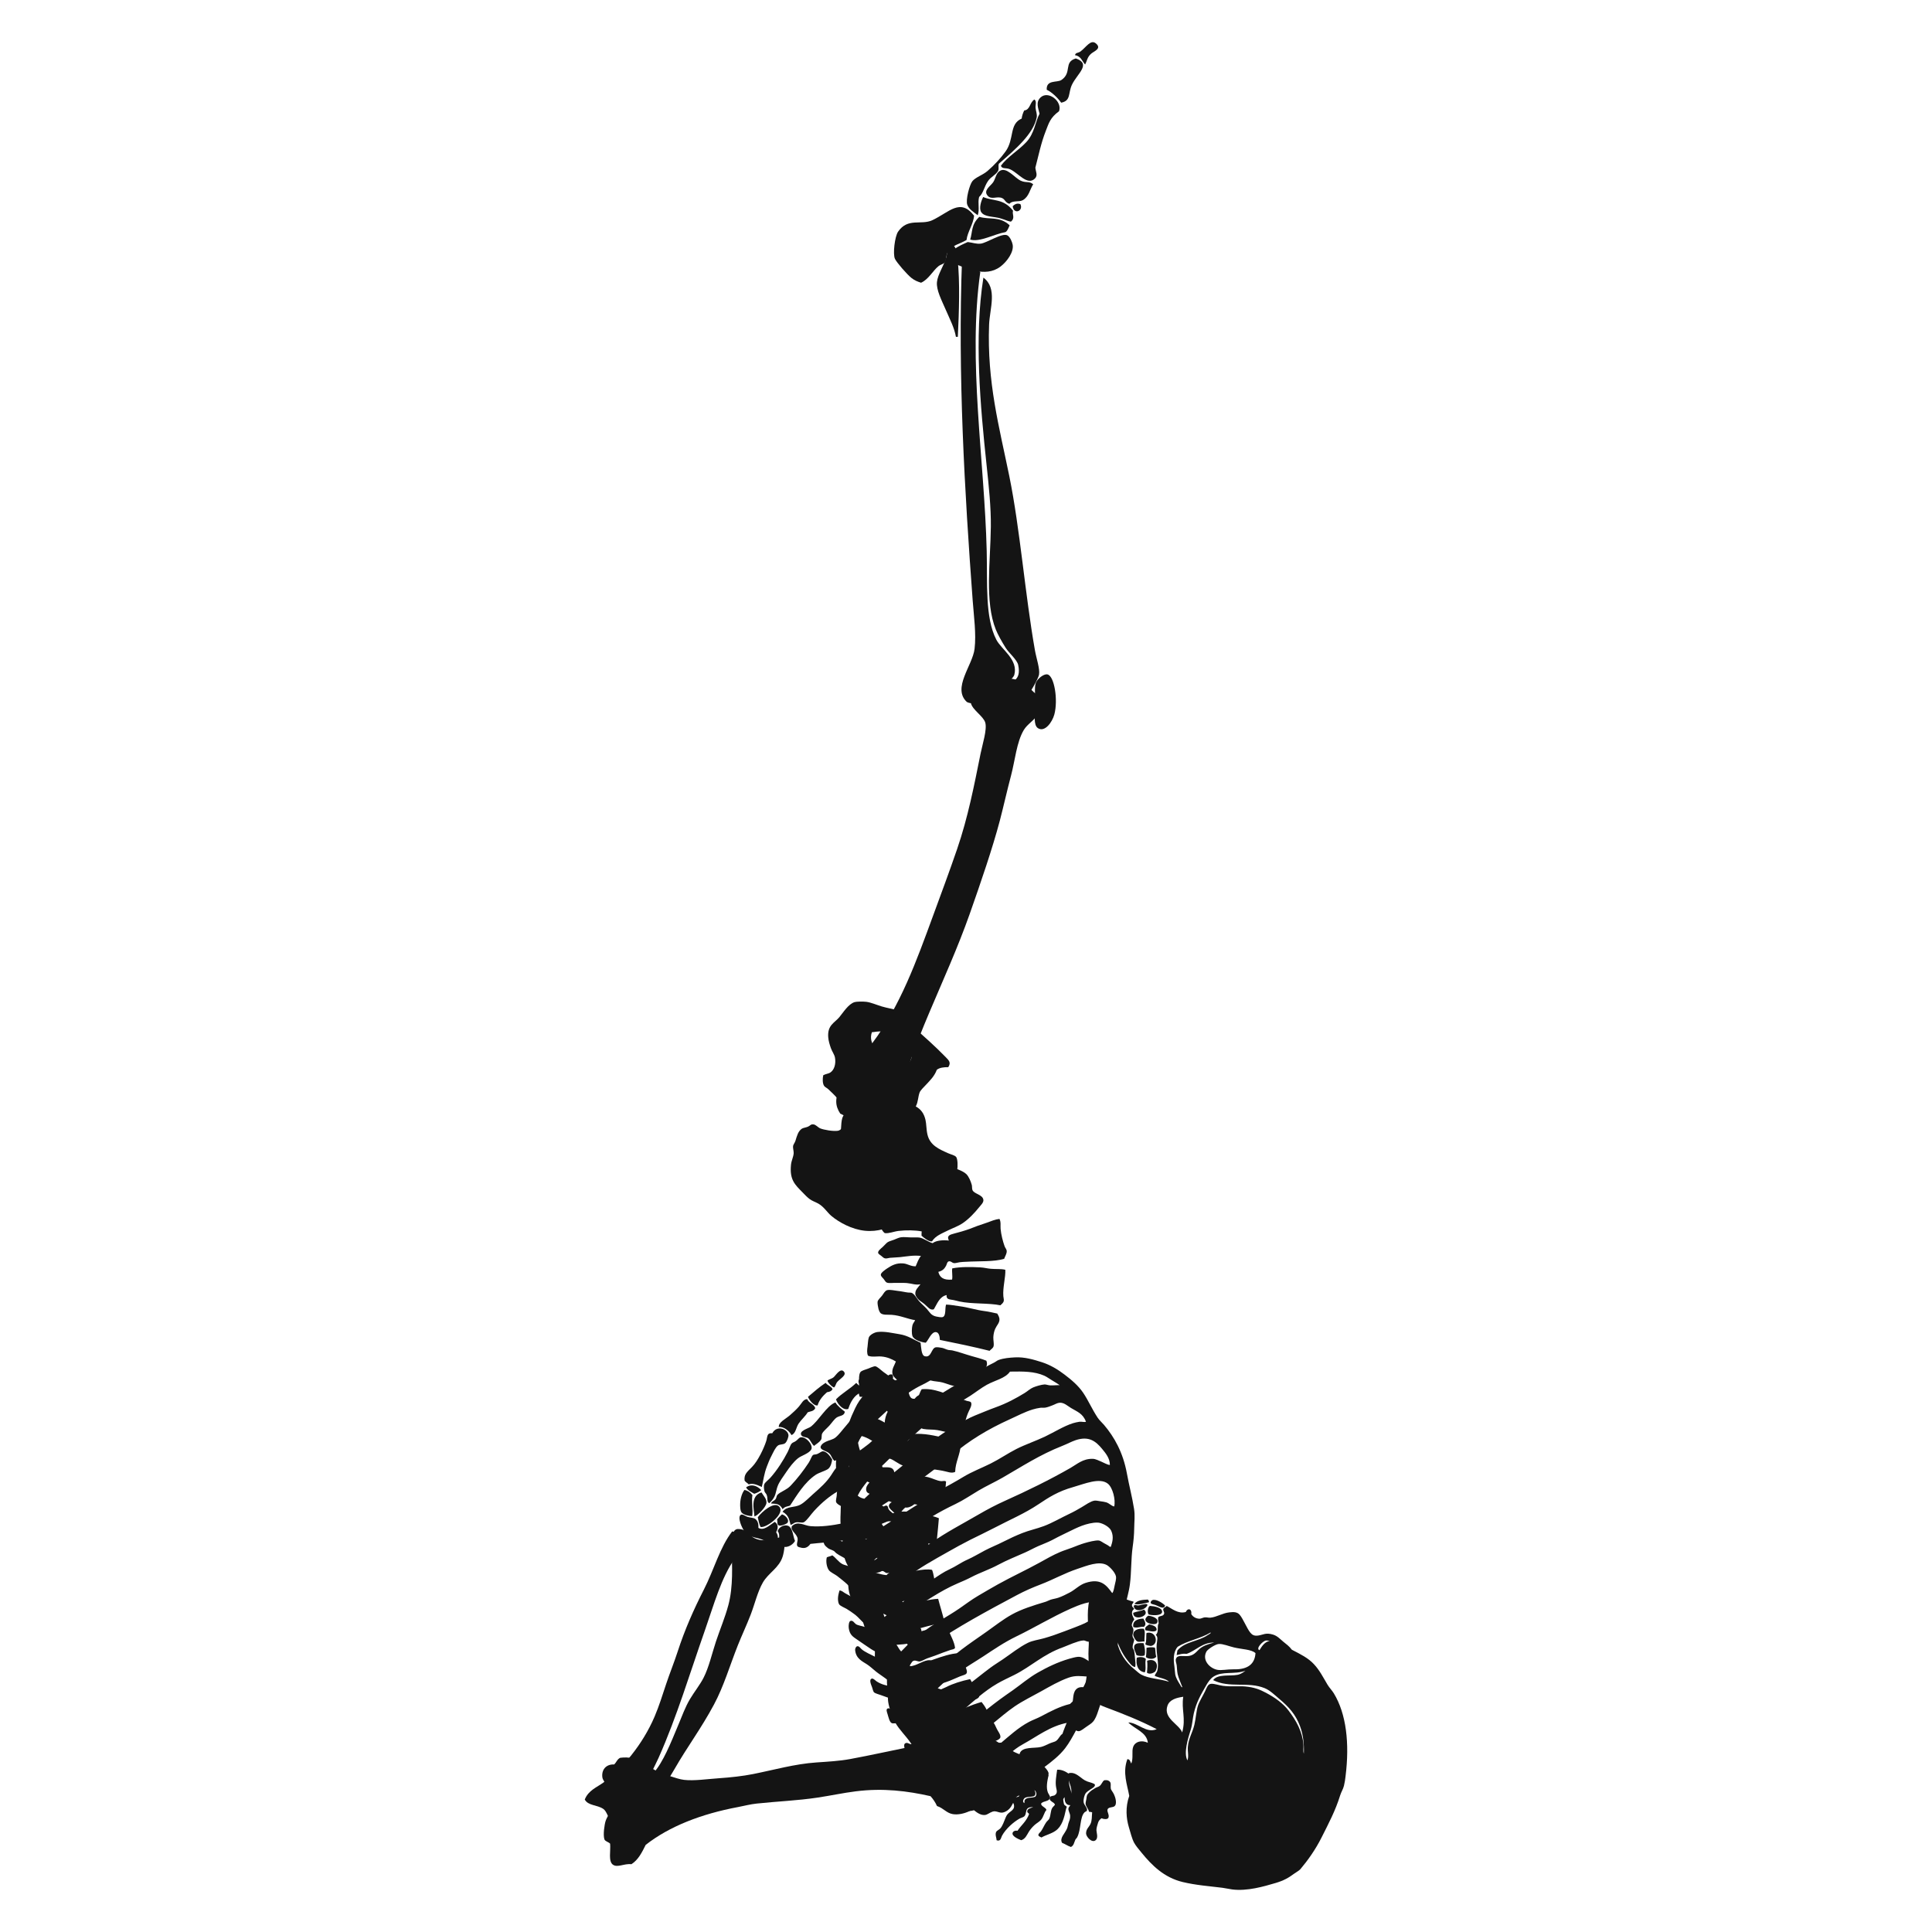 <?xml version="1.0" encoding="utf-8"?>
<!-- Generator: Adobe Illustrator 22.1.0, SVG Export Plug-In . SVG Version: 6.00 Build 0)  -->
<svg version="1.1" xmlns="http://www.w3.org/2000/svg" xmlns:xlink="http://www.w3.org/1999/xlink" x="0px" y="0px"
	 viewBox="22.366 337.079 100 100" enable-background="new 22.366 337.079 100 100" xml:space="preserve">
<g id="background">
	<g>
		<path fill-rule="evenodd" clip-rule="evenodd" fill="#141414" d="M79.732,431.179c-0.065,0.085-0.25,0.06-0.351,0.013
			c-0.071,0.047-0.149,0.128-0.177,0.223c-0.027,0.091-0.091,0.28-0.087,0.394c0.003,0.114,0.102,0.385-0.029,0.509
			c-0.199,0.186-0.507-0.171-0.507-0.34c-0.001-0.23,0.146-0.324,0.225-0.486c0.088-0.182,0.066-0.365,0.089-0.606
			c-0.044-0.02-0.106-0.023-0.163-0.031c-0.021-0.142-0.156-0.26-0.175-0.398c-0.01-0.073,0.023-0.159,0.037-0.254
			c0.027-0.189,0.021-0.212,0.128-0.325c0.104-0.111,0.194-0.164,0.331-0.248c0.071-0.042,0.154-0.059,0.214-0.099
			c0.129-0.086,0.141-0.234,0.258-0.307c0.158-0.023,0.254,0.023,0.301,0.094c0.061,0.094,0.011,0.208,0.036,0.346
			c0.011,0.064,0.109,0.17,0.168,0.299c0.066,0.138,0.185,0.52-0.002,0.621c-0.097,0.053-0.303,0.029-0.337,0.158
			C79.658,430.872,79.806,431.019,79.732,431.179z"/>
		<path fill-rule="evenodd" clip-rule="evenodd" fill="#141414" d="M77.797,432.678c-0.17-0.055-0.295-0.153-0.458-0.214
			c-0.145-0.248,0.147-0.473,0.26-0.751c0.032-0.078,0.042-0.178,0.07-0.263c0.044-0.135,0.099-0.221,0.088-0.395
			c-0.008-0.125-0.108-0.26-0.089-0.369c0.014-0.084,0.067-0.1,0.098-0.173c-0.268,0.009-0.311-0.243-0.291-0.46
			c0.039-0.108,0.225-0.052,0.323-0.093c0.111-0.378-0.205-0.677-0.136-1.084c0.06-0.045,0.188-0.034,0.253-0.019
			c0.227,0.054,0.408,0.261,0.614,0.378c0.155,0.088,0.319,0.095,0.482,0.182c0.116,0.118-0.151,0.245-0.214,0.288
			c-0.081,0.056-0.195,0.128-0.24,0.197c-0.054,0.082-0.123,0.287-0.102,0.46c0.015,0.141,0.204,0.286,0.173,0.42
			c-0.014,0.062-0.078,0.056-0.127,0.104c-0.248,0.248-0.171,0.888-0.379,1.288c-0.028,0.053-0.076,0.086-0.096,0.128
			C77.954,432.464,77.947,432.603,77.797,432.678z"/>
		<path fill-rule="evenodd" clip-rule="evenodd" fill="#141414" d="M77.848,430.028c-0.001,0.007-0.003,0.015-0.006,0.022
			c-0.156-0.051-0.403,0.021-0.442,0.154c-0.008,0.025,0.025,0.236,0.045,0.274c0.033,0.061,0.115,0.073,0.138,0.125
			c-0.018,0.034-0.029,0.072-0.037,0.105c-0.102,0.481-0.212,0.892-0.533,1.124c-0.233,0.168-0.504,0.217-0.74,0.355
			c-0.066-0.032-0.145-0.055-0.162-0.119c0-0.093,0.091-0.133,0.139-0.205c0.101-0.145,0.171-0.327,0.273-0.469
			c0.048-0.067,0.127-0.116,0.158-0.189c0.074-0.171,0.058-0.385,0.142-0.536c0.04-0.072,0.092-0.1,0.143-0.171
			c0.008-0.147-0.375-0.179-0.237-0.411c0.038-0.064,0.175-0.046,0.235-0.091c0.155-0.115,0.097-0.237,0.066-0.406
			c-0.049-0.273,0.006-0.556,0.054-0.91c0.258-0.025,0.54,0.14,0.675,0.278C77.582,429.41,77.816,429.676,77.848,430.028z"/>
		<path fill-rule="evenodd" clip-rule="evenodd" fill="#141414" d="M75.223,432.328c-0.162-0.065-0.483-0.205-0.447-0.37
			c0.02-0.091,0.128-0.144,0.255-0.118c0.197-0.298,0.455-0.472,0.601-0.868c-0.028-0.057-0.082-0.059-0.093-0.11
			c-0.034-0.179,0.22-0.202,0.307-0.253c-0.125,0.012-0.226,0.008-0.3,0.081c-0.087,0.086-0.058,0.262-0.139,0.376
			c-0.058,0.079-0.182,0.094-0.274,0.146c-0.162,0.093-0.339,0.226-0.492,0.371c-0.146,0.138-0.315,0.33-0.41,0.511
			c-0.061,0.117-0.065,0.309-0.279,0.238c-0.007-0.129-0.088-0.288-0.028-0.426c0.031-0.074,0.163-0.125,0.218-0.188
			c0.116-0.129,0.19-0.354,0.277-0.564c0.02-0.047,0.049-0.107,0.08-0.149c0.153-0.198,0.439-0.241,0.333-0.559
			c-0.024-0.069-0.09-0.099-0.087-0.166c0.018-0.273,0.306-0.118,0.373-0.244c0.03-0.055-0.044-0.183-0.07-0.254
			c-0.121-0.317-0.148-0.724,0.011-1.109c0.205-0.051,0.492-0.012,0.749,0.093c0.001,0.28-0.054,0.57,0.026,0.807
			c0.037,0.112,0.161,0.27,0.118,0.397c-0.069,0.194-0.497,0.028-0.603,0.242c-0.037,0.078-0.046,0.141,0.031,0.196
			c0.03-0.032-0.002-0.092,0.022-0.144c0.086-0.186,0.394-0.103,0.551-0.19c0.158-0.196-0.066-0.312-0.064-0.495
			c0-0.039,0.031-0.087,0.04-0.127c0.048-0.229,0.054-0.598,0.196-0.67c0.14-0.071,0.425,0.103,0.512,0.194
			c-0.067,0.301-0.132,0.623-0.032,0.883c0.03,0.079,0.127,0.183,0.112,0.267c-0.039,0.211-0.335,0.158-0.458,0.298
			c-0.035,0.146,0.24,0.2,0.272,0.339c-0.123,0.124-0.144,0.355-0.284,0.514c-0.094,0.105-0.232,0.173-0.335,0.268
			c-0.103,0.094-0.21,0.214-0.289,0.34C75.506,432.074,75.44,432.26,75.223,432.328z"/>
		<path fill-rule="evenodd" clip-rule="evenodd" fill="#141414" d="M67.031,415.815c-0.138-0.28-0.43-0.319-0.701-0.499
			c-0.094-0.062-0.216-0.159-0.356-0.238c-0.115-0.066-0.304-0.156-0.334-0.261c-0.02-0.069,0.02-0.192,0.032-0.306
			c0.011-0.107,0.006-0.23,0.042-0.295c0.035-0.063,0.152-0.124,0.2-0.121c0.088,0.004,0.293,0.245,0.378,0.292
			c0.161,0.091,0.387,0.202,0.622,0.282c0.237,0.08,0.507,0.106,0.688,0.203c0.095,0.051,0.253,0.201,0.29,0.294
			c0.033,0.084,0.014,0.196,0.023,0.306c0.016,0.184,0.043,0.408,0.114,0.525c0.037,0.06,0.139,0.187,0.267,0.184
			c0.116-0.003,0.182-0.109,0.198-0.197c0.033-0.174-0.092-0.376-0.003-0.504c0.12-0.171,0.657-0.182,0.963-0.148
			c0.357,0.041,0.76,0.115,1.065,0.191c0.13,0.032,0.303,0.079,0.443,0.139c-0.023,0.278-0.057,0.672-0.094,1.007
			c-0.014,0.124,0,0.288-0.053,0.339c-0.265,0.049-0.599-0.141-0.91-0.17c-0.201-0.018-0.466,0.003-0.72,0.004
			c-0.295,0.002-0.571-0.038-0.798,0.005c-0.101,0.02-0.279,0.136-0.387,0.122c-0.092-0.009-0.151-0.152-0.245-0.217
			c-0.063-0.043-0.163-0.102-0.233-0.108c-0.127-0.009-0.205,0.083-0.321,0.089c-0.242,0.013-0.394-0.104-0.511-0.259
			c-0.055-0.073-0.142-0.148-0.156-0.229C66.487,415.974,66.724,415.797,67.031,415.815z"/>
		<path fill-rule="evenodd" clip-rule="evenodd" fill="#141414" d="M67.424,413.742c-0.189-0.091-0.475-0.213-0.711-0.313
			c-0.152-0.064-0.395-0.107-0.433-0.271c-0.017-0.072,0.021-0.162,0.031-0.262c0.012-0.12-0.015-0.259,0.065-0.318
			c0.307-0.07,0.536,0.048,0.787,0.072c0.172,0.017,0.403-0.049,0.587-0.003c0.299,0.075,0.29,0.458,0.392,0.785
			c0.055,0.175,0.129,0.432,0.224,0.48c0.112,0.056,0.293-0.005,0.366-0.068c0.125-0.108,0.139-0.347,0.275-0.428
			c0.31,0.001,0.592,0.018,0.875,0.049c0.181,0.021,0.373,0.033,0.532,0.074c0.228,0.057,0.445,0.186,0.666,0.204
			c0.088,0.007,0.18-0.042,0.254,0.021c-0.025,0.288-0.055,0.697-0.105,1.072c-0.015,0.115-0.024,0.274-0.098,0.307
			c-0.403,0.033-0.838-0.106-1.275-0.18c-0.184-0.03-0.371-0.071-0.565-0.095c-0.209-0.025-0.428,0.032-0.642,0.003
			c-0.121-0.015-0.262-0.103-0.411-0.15c-0.145-0.045-0.298-0.1-0.411-0.151c-0.057-0.026-0.101-0.076-0.156-0.097
			c-0.146-0.056-0.402-0.06-0.455-0.205C67.127,414.027,67.345,413.863,67.424,413.742z"/>
		<path fill-rule="evenodd" clip-rule="evenodd" fill="#141414" d="M67.799,411.829c-0.316-0.183-0.595-0.402-1.033-0.464
			c-0.042-0.14-0.014-0.342-0.003-0.535c0.011-0.195-0.001-0.397,0.041-0.525c0.028-0.084,0.152-0.249,0.254-0.253
			c0.118-0.005,0.17,0.135,0.245,0.195c0.235,0.193,0.595,0.304,0.855,0.465c0.014-0.222,0.071-0.402,0.152-0.558
			c-0.091-0.135-0.146-0.251-0.256-0.371c-0.238-0.256-0.665-0.407-1.188-0.408c-0.084-0.171-0.037-0.427-0.037-0.656
			c0-0.193-0.018-0.51,0.074-0.623c0.061-0.076,0.27-0.133,0.364-0.166c0.074-0.025,0.309-0.137,0.398-0.133
			c0.105,0.003,0.338,0.233,0.423,0.292c0.411,0.289,0.834,0.634,1.278,0.835c0.04,0.266,0.058,0.622,0.38,0.544
			c0.195-0.048,0.213-0.332,0.329-0.483c0.674-0.064,1.219,0.252,1.775,0.405c0.192,0.053,0.365,0.135,0.544,0.194
			c0.081,0.026,0.201,0.026,0.233,0.087c0.064,0.124-0.059,0.336-0.109,0.437c-0.186,0.387-0.255,0.865-0.403,1.271
			c-0.369-0.048-0.783-0.198-1.22-0.277c-0.243-0.044-0.505-0.016-0.743-0.062c-0.067-0.012-0.125-0.062-0.188-0.075
			c-0.172-0.037-0.428,0.034-0.455-0.161c-0.384-0.237-0.612,0.163-0.751,0.398c0.098,0.075,0.101,0.236,0.179,0.349
			c0.078,0.113,0.265,0.173,0.41,0.096c0.122-0.064,0.123-0.221,0.209-0.339c0.652-0.063,1.205,0.087,1.752,0.209
			c0.296,0.065,0.598,0.149,0.787,0.323c-0.028,0.537-0.278,0.905-0.29,1.423c-0.192,0.098-0.413-0.017-0.665-0.061
			c-0.335-0.06-0.709-0.112-1.086-0.148c-0.183-0.017-0.361-0.073-0.532-0.085c-0.134-0.009-0.273,0.01-0.377-0.019
			c-0.286-0.083-0.511-0.319-0.744-0.379c-0.088-0.023-0.201-0.01-0.299-0.021c-0.063-0.007-0.119-0.03-0.156-0.032
			c-0.09-0.005-0.173,0.021-0.232,0.001C67.418,412.419,67.574,411.885,67.799,411.829z"/>
		<path fill-rule="evenodd" clip-rule="evenodd" fill="#141414" d="M72.745,409.1c-0.217-0.026-0.403-0.112-0.632-0.193
			c-0.172-0.061-0.366-0.08-0.555-0.139c-0.173-0.054-0.362-0.132-0.544-0.161c-0.227-0.035-0.433-0.039-0.577-0.117
			c-0.169-0.094-0.26-0.286-0.577-0.227c-0.129,0.024-0.224,0.156-0.32,0.231c-0.109,0.088-0.205,0.15-0.331,0.21
			c-0.119-0.042-0.261-0.097-0.378-0.183c-0.099-0.073-0.244-0.208-0.268-0.315c-0.059-0.264,0.104-0.457,0.174-0.657
			c-0.202-0.119-0.445-0.233-0.755-0.258c-0.224-0.019-0.476,0.046-0.687-0.04c-0.067-0.137-0.048-0.31-0.025-0.47
			c0.022-0.152,0.021-0.338,0.064-0.471c0.042-0.13,0.28-0.267,0.452-0.287c0.381-0.044,0.766,0.057,1.13,0.113
			c0.455,0.07,0.738,0.291,1.099,0.442c0.031,0.214,0.032,0.651,0.215,0.699c0.355,0.094,0.327-0.418,0.573-0.462
			c0.075-0.014,0.237,0.012,0.332,0.031c0.094,0.019,0.209,0.085,0.322,0.107c0.068,0.013,0.133,0.009,0.189,0.02
			c0.337,0.074,0.665,0.199,0.987,0.29c0.274,0.079,0.53,0.141,0.788,0.246c0.105,0.274-0.072,0.402-0.185,0.569
			c-0.204,0.299-0.324,0.632-0.459,0.988C72.772,409.083,72.761,409.094,72.745,409.1z"/>
		<path fill-rule="evenodd" clip-rule="evenodd" fill="#141414" d="M73.586,406.997c-0.837-0.209-1.702-0.39-2.573-0.565
			c-0.004-0.203-0.059-0.398-0.213-0.404c-0.233-0.008-0.378,0.42-0.518,0.55c-0.233-0.025-0.616-0.146-0.688-0.346
			c-0.049-0.136-0.035-0.407-0.003-0.547c0.028-0.121,0.108-0.186,0.142-0.274c-0.41-0.066-0.76-0.245-1.22-0.277
			c-0.206-0.014-0.439,0.022-0.565-0.084c-0.048-0.041-0.095-0.157-0.113-0.229c-0.021-0.086-0.058-0.275-0.046-0.361
			c0.015-0.108,0.162-0.225,0.231-0.318c0.077-0.104,0.151-0.254,0.264-0.285c0.139-0.039,0.385,0.023,0.555,0.04
			c0.193,0.019,0.383,0.068,0.532,0.084c0.065,0.007,0.128,0,0.166,0.01c0.149,0.042,0.276,0.291,0.39,0.423
			c0.116,0.135,0.299,0.291,0.401,0.403c0.153,0.167,0.215,0.339,0.479,0.402c0.087,0.021,0.278,0.056,0.354,0.031
			c0.186-0.061,0.105-0.467,0.174-0.646c0.232,0.006,0.458,0.054,0.687,0.083c0.453,0.058,0.866,0.199,1.308,0.254
			c0.22,0.028,0.436,0.082,0.654,0.128c0.045,0.087,0.119,0.179,0.113,0.327c-0.007,0.166-0.141,0.287-0.219,0.46
			c-0.053,0.116-0.092,0.282-0.098,0.438c-0.005,0.159,0.041,0.327,0.014,0.459C73.773,406.865,73.646,406.925,73.586,406.997z"/>
		<path fill-rule="evenodd" clip-rule="evenodd" fill="#141414" d="M70.011,403.551c-0.255,0.055-0.451-0.04-0.709-0.062
			c-0.168-0.014-0.369-0.001-0.532-0.008c-0.188-0.007-0.396,0.033-0.51-0.019c-0.066-0.031-0.105-0.125-0.167-0.196
			c-0.06-0.07-0.14-0.128-0.135-0.218c0.008-0.096,0.222-0.247,0.331-0.319c0.218-0.142,0.458-0.288,0.829-0.256
			c0.235,0.02,0.381,0.157,0.643,0.149c0.081-0.189,0.15-0.39,0.274-0.536c-0.382-0.047-0.74,0.025-1.074,0.061
			c-0.18,0.018-0.36,0.021-0.532,0.036c-0.075,0.006-0.154,0.041-0.232,0.033c-0.083-0.008-0.141-0.068-0.212-0.13
			c-0.059-0.051-0.159-0.1-0.167-0.163c-0.013-0.104,0.145-0.219,0.231-0.296c0.101-0.091,0.18-0.198,0.264-0.253
			c0.08-0.052,0.207-0.079,0.343-0.133c0.113-0.045,0.239-0.108,0.353-0.123c0.14-0.016,0.311,0,0.477,0.008
			c0.159,0.008,0.333-0.01,0.465,0.008c0.223,0.032,0.463,0.234,0.689,0.291c0.179-0.142,0.52-0.168,0.841-0.136
			c-0.125-0.245,0.035-0.3,0.275-0.363c0.367-0.096,0.727-0.202,1.016-0.323c0.228-0.095,0.452-0.155,0.663-0.234
			c0.224-0.081,0.444-0.176,0.664-0.2c0.085,0.165,0.044,0.341,0.058,0.513c0.026,0.301,0.119,0.656,0.205,0.896
			c0.03,0.087,0.104,0.164,0.111,0.24c0.015,0.153-0.094,0.294-0.13,0.416c-0.522,0.162-1.282,0.113-1.971,0.154
			c-0.105,0.006-0.222,0.007-0.333,0.024c-0.11,0.016-0.217,0.056-0.299,0.045c-0.1-0.014-0.169-0.125-0.277-0.086
			c-0.079,0.029-0.087,0.148-0.131,0.23c-0.086,0.157-0.19,0.259-0.398,0.308c0.073,0.299,0.276,0.439,0.712,0.401
			c0.038-0.18-0.022-0.409,0.009-0.58c0.437-0.087,0.966-0.076,1.45-0.052c0.193,0.01,0.37,0.059,0.543,0.073
			c0.277,0.026,0.517-0.007,0.753,0.051c0.022,0.381-0.138,0.915-0.102,1.367c0.006,0.088,0.036,0.169,0.023,0.241
			c-0.02,0.109-0.115,0.173-0.176,0.231c-0.597-0.126-1.465-0.057-2.117-0.197c-0.084-0.018-0.195-0.053-0.31-0.074
			c-0.199-0.037-0.386-0.023-0.356-0.26c-0.379,0.089-0.484,0.448-0.66,0.735c-0.193,0.079-0.326-0.134-0.478-0.259
			c-0.13-0.11-0.259-0.175-0.345-0.272c-0.05-0.056-0.126-0.172-0.134-0.229C69.711,403.849,69.894,403.709,70.011,403.551z"/>
		<path fill-rule="evenodd" clip-rule="evenodd" fill="#141414" d="M70.064,401.036c-0.006-0.083,0.006-0.146,0.01-0.219
			c-0.326-0.066-0.807-0.072-1.196-0.026c-0.257,0.03-0.487,0.141-0.719,0.114c-0.087-0.067-0.205-0.219-0.191-0.37
			c0.013-0.136,0.167-0.286,0.275-0.374c0.167-0.135,0.379-0.222,0.486-0.341c-0.133-0.067-0.229-0.156-0.455-0.129
			c-0.099,0.012-0.187,0.061-0.276,0.078c-0.571,0.11-1.067-0.083-1.321-0.386c-0.049-0.059-0.084-0.141-0.145-0.239
			c-0.031-0.05-0.136-0.153-0.145-0.229c-0.01-0.077,0.066-0.112,0.099-0.197c-0.176-0.135-0.606-0.196-0.667-0.478
			c-0.034-0.151-0.003-0.343-0.003-0.503c0-0.39,0.048-0.715-0.183-0.906c-0.053-0.043-0.118-0.073-0.144-0.13
			c-0.103-0.218,0.014-0.599,0.062-0.744c0.056-0.018,0.141-0.007,0.199-0.023c0.206-0.149,0.11-0.675,0.216-0.996
			c0.04-0.122,0.171-0.323,0.297-0.319c0.142,0.004,0.15,0.174,0.245,0.249c0.107-0.377,0.211-0.779,0.36-1.15
			c0.059-0.146,0.18-0.308,0.263-0.461c0.169-0.309,0.352-0.519,0.672-0.704c0.078-0.044,0.392-0.228,0.465-0.1
			c0.059,0.105-0.095,0.187-0.154,0.252c-0.076,0.082-0.155,0.154-0.199,0.231c-0.056,0.099-0.082,0.244-0.153,0.35
			c-0.102,0.152-0.263,0.303-0.33,0.494c-0.02,0.059-0.023,0.137-0.043,0.208c-0.018,0.065-0.065,0.13-0.065,0.186
			c0,0.093,0.067,0.128,0.057,0.229c-0.015,0.137-0.134,0.138-0.176,0.231c-0.081,0.173-0.053,0.557,0.059,0.666
			c0.05,0.05,0.15,0.052,0.21,0.087c0.063,0.035,0.129,0.097,0.179,0.151c0.277,0.312,0.429,0.808,0.737,1.156
			c0.218,0.246,0.59,0.439,0.945,0.596c0.192,0.085,0.406,0.194,0.61,0.215c0.234,0.025,0.472-0.014,0.698-0.015
			c0.455-0.002,0.955-0.024,1.296,0.113c0.155,0.062,0.334,0.141,0.444,0.248c0.128,0.125,0.228,0.368,0.281,0.556
			c0.022,0.081,0.006,0.182,0.034,0.263c0.073,0.212,0.541,0.233,0.568,0.521c0.012,0.131-0.124,0.257-0.209,0.362
			c-0.247,0.308-0.547,0.624-0.859,0.836c-0.241,0.163-0.511,0.252-0.762,0.376c-0.322,0.16-0.655,0.282-0.827,0.563
			C70.461,401.372,70.171,401.14,70.064,401.036z"/>
		<path fill-rule="evenodd" clip-rule="evenodd" fill="#141414" d="M64.998,416.331c0.244-0.016,0.323,0.204,0.479,0.334
			c0.13,0.109,0.271,0.121,0.444,0.185c0.137,0.051,0.252,0.174,0.421,0.19c0.238,0.023,0.607-0.175,0.804-0.07
			c0.244,0.131,0.142,0.929,0.492,0.859c0.016-0.003,0.117-0.07,0.127-0.087c0.059-0.098-0.027-0.222-0.031-0.364
			c-0.008-0.273,0.392-0.426,0.707-0.519c0.354-0.105,0.69-0.151,1.021-0.157c0.156-0.003,0.308,0.008,0.457,0.002
			c0.153-0.006,0.304-0.031,0.456,0.002c0.081,0.391,0.086,0.814,0.135,1.216c-0.547,0.142-1.145,0.253-1.707,0.434
			c-0.162,0.052-0.4,0.159-0.547,0.143c-0.066-0.007-0.143-0.109-0.219-0.105c-0.046,0.002-0.088,0.039-0.136,0.055
			c-0.189,0.063-0.442,0.092-0.592,0.143c0.024,0.07,0.101,0.102,0.151,0.155c0.222,0.234,0.383,0.59,0.65,0.755
			c0.093-0.15-0.035-0.298-0.076-0.499c0.066-0.203,0.508-0.351,0.784-0.437c0.279-0.087,0.627-0.12,0.937-0.181
			c0.323-0.063,0.64-0.098,0.854-0.049c0.09,0.215,0.114,0.515,0.166,0.781c0.027,0.137,0.087,0.272,0.049,0.393
			c-0.183,0.134-0.474,0.164-0.765,0.23c-0.263,0.058-0.543,0.134-0.8,0.182c-0.348,0.063-0.72,0.225-0.908,0.061
			c-0.108,0.174-0.408,0.233-0.65,0.326c0.041,0.076,0.261,0.091,0.341,0.187c0.05,0.06,0.059,0.176,0.094,0.248
			c0.099,0.203,0.349,0.4,0.538,0.387c0.066-0.005,0.265-0.066,0.268-0.166c0.005-0.181-0.211-0.166-0.29-0.256
			c-0.012-0.08-0.015-0.154-0.035-0.239c0.137-0.222,0.475-0.301,0.823-0.367c0.48-0.091,1.072-0.255,1.485-0.269
			c0.102,0.409,0.243,0.809,0.324,1.205c-0.543,0.136-1.23,0.28-1.764,0.48c-0.1,0.038-0.182,0.116-0.283,0.148
			c-0.27,0.086-0.56,0.056-0.81,0.183c0.059,0.074,0.146,0.091,0.221,0.16c0.16,0.15,0.253,0.394,0.378,0.528
			c0.068,0.074,0.375,0.237,0.477,0.042c0.104-0.2-0.239-0.411-0.205-0.614c0.021-0.124,0.358-0.305,0.506-0.359
			c0.473-0.17,1.088-0.309,1.583-0.381c0.08,0.042,0.08,0.137,0.11,0.221c0.1,0.293,0.298,0.593,0.338,0.93
			c-0.062,0.083-0.144,0.073-0.226,0.1c-0.245,0.081-0.533,0.19-0.806,0.296c-0.127,0.049-0.27,0.091-0.409,0.143
			c-0.14,0.053-0.274,0.144-0.383,0.16c-0.093,0.015-0.206-0.061-0.295-0.041c-0.151,0.033-0.204,0.193-0.336,0.26
			c-0.106,0.055-0.23,0.02-0.368,0.079c0.156,0.04,0.33,0.334,0.491,0.478c0.037,0.032,0.116,0.086,0.158,0.085
			c0.137-0.003,0.26-0.153,0.354-0.232c-0.039-0.074-0.046-0.201-0.095-0.257c0.097-0.249,0.48-0.36,0.818-0.479
			c0.413-0.146,0.902-0.31,1.268-0.317c0.124,0.229,0.323,0.549,0.415,0.822c0.097,0.285-0.061,0.272-0.32,0.37
			c-0.175,0.067-0.478,0.219-0.737,0.302c-0.134,0.043-0.305,0.106-0.417,0.112c-0.115,0.006-0.233-0.063-0.339-0.031
			c-0.157,0.046-0.295,0.236-0.395,0.298c-0.166,0.061-0.278,0.034-0.403,0.03c0.057,0.064,0.16,0.097,0.264,0.15
			c0.149,0.075,0.304,0.224,0.503,0.193c0.108-0.016,0.302-0.133,0.391-0.218c0.042-0.04,0.057-0.092,0.096-0.125
			c0.071-0.059,0.205-0.097,0.315-0.154c0.328-0.173,0.797-0.318,1.234-0.41c0.173,0.276,0.315,0.604,0.47,0.91
			c-0.074,0.135-0.252,0.142-0.382,0.205c-0.274,0.132-0.526,0.233-0.808,0.385c-0.129,0.07-0.286,0.177-0.41,0.189
			c-0.099,0.01-0.211-0.082-0.324-0.068c-0.107,0.013-0.218,0.087-0.3,0.128c-0.089,0.046-0.165,0.086-0.195,0.182
			c0.081,0.025,0.163,0.101,0.268,0.172c0.097,0.064,0.179,0.166,0.254,0.197c0.2,0.082,0.441-0.006,0.342-0.285
			c0.119-0.239,0.538-0.411,0.871-0.547c0.263-0.108,0.54-0.21,0.807-0.285c0.158,0.196,0.354,0.48,0.376,0.798
			c-0.201,0.1-0.405,0.202-0.622,0.307c-0.208,0.102-0.446,0.25-0.664,0.273c-0.119,0.013-0.243-0.054-0.356-0.015
			c-0.282,0.096-0.179,0.494-0.458,0.604c0.213-0.022,0.307,0.146,0.487,0.176c-0.005-0.097-0.119-0.18-0.088-0.272
			c0.018-0.055,0.271-0.215,0.338-0.251c0.08-0.041,0.193-0.057,0.275-0.089c0.397-0.149,0.841-0.525,1.283-0.534
			c0.091,0.11,0.146,0.234,0.22,0.397c0.06,0.127,0.202,0.289,0.184,0.428c-0.019,0.151-0.356,0.217-0.519,0.305
			c-0.189,0.101-0.315,0.259-0.535,0.286c-0.097,0.012-0.178-0.037-0.235-0.033c-0.099,0.006-0.191,0.037-0.238,0.057
			c-0.221,0.089-0.17,0.33-0.41,0.424c0.071,0.042,0.154,0.095,0.253,0.153c0.117,0.069,0.229,0.178,0.383,0.077
			c0.02-0.117-0.047-0.271,0.026-0.366c0.046-0.063,0.185-0.103,0.269-0.155c0.104-0.066,0.229-0.158,0.389-0.229
			c0.25-0.11,0.426-0.25,0.696-0.236c0.144,0.25,0.28,0.512,0.399,0.803c-0.158,0.144-0.382,0.172-0.564,0.26
			c-0.184,0.09-0.377,0.204-0.53,0.307c-0.051,0.034-0.076,0.084-0.135,0.1c-0.119,0.032-0.265-0.083-0.379-0.055
			c-0.158,0.039-0.174,0.217-0.221,0.312c0.125-0.001,0.242,0.047,0.365,0.002c0.063-0.023,0.098-0.084,0.154-0.116
			c0.035-0.02,0.078-0.022,0.116-0.039c0.422-0.2,0.765-0.593,1.326-0.646c0.107,0.144,0.163,0.332,0.268,0.497
			c0.055,0.087,0.158,0.173,0.126,0.33c-0.19,0.134-0.414,0.185-0.632,0.31c-0.197,0.113-0.376,0.296-0.591,0.334
			c-0.053,0.009-0.121-0.019-0.172-0.003c-0.084,0.024-0.148,0.136-0.202,0.205c-0.065,0.083-0.141,0.149-0.123,0.243
			c0.109-0.008,0.317-0.057,0.409-0.143c0.057-0.053,0.065-0.21,0.164-0.266c0.061-0.033,0.165-0.048,0.253-0.083
			c0.331-0.13,0.625-0.452,0.841-0.484c0.291-0.044,0.309,0.443,0.421,0.662c-0.158,0.168-0.368,0.152-0.577,0.297
			c-0.091,0.063-0.181,0.157-0.263,0.231c-0.083,0.079-0.181,0.204-0.266,0.222c-0.126,0.027-0.211-0.095-0.327-0.134
			c-0.125,0.088-0.166,0.281-0.335,0.317c-0.043,0.009-0.151-0.015-0.233-0.023c-0.087-0.009-0.184-0.015-0.246-0.031
			c-0.208-0.055-0.382-0.22-0.618-0.29c-0.351-0.104-0.695-0.184-1.223-0.019c-0.073-0.031-0.151-0.204-0.105-0.29
			c0.274-0.14,0.524-0.106,0.796-0.102c0.178,0.002,0.349-0.036,0.496-0.018c0.105,0.012,0.203,0.062,0.3,0.062
			c-0.049-0.075-0.153-0.097-0.235-0.123c-0.086-0.026-0.182-0.056-0.267-0.07c-0.348-0.057-0.743-0.157-1.15-0.139
			c-0.313,0.014-0.702,0.174-0.954,0.061c-0.088-0.079-0.166-0.253-0.17-0.421c0.182-0.074,0.376-0.168,0.587-0.164
			c0.1,0.003,0.206,0.054,0.319,0.047c0.247-0.014,0.496-0.14,0.75-0.102c0.062-0.102,0.13-0.199,0.201-0.296
			c-0.448-0.055-0.929,0.075-1.369,0.038c-0.208-0.017-0.414-0.057-0.606-0.101c-0.19-0.044-0.406-0.075-0.532-0.22
			c-0.004-0.133-0.1-0.321-0.003-0.394c0.411-0.175,0.667,0.062,1.04,0.02c0.151-0.018,0.299-0.077,0.494-0.13
			c-0.201-0.095-0.431-0.197-0.709-0.2c-0.202-0.003-0.436,0-0.637,0.007c-0.13,0.006-0.231,0.028-0.333-0.009
			c-0.106-0.08-0.259-0.439-0.125-0.52c0.11-0.067,0.193,0.031,0.295,0.041c0.234,0.023,0.617-0.151,0.818-0.107
			c0.054-0.092,0.052-0.216,0.134-0.292c-0.225-0.032-0.429-0.144-0.619-0.255c-0.318-0.184-0.613-0.378-1.005-0.432
			c-0.072-0.01-0.243,0.033-0.319-0.003c-0.117-0.053-0.167-0.312-0.216-0.465c-0.04-0.128-0.095-0.26,0.02-0.298
			c0.119-0.036,0.363,0.22,0.459,0.25c0.269,0.084,0.672-0.028,0.928,0.068c0.043-0.074,0.078-0.153,0.129-0.222
			c-0.513-0.066-0.942-0.402-1.4-0.606c-0.12-0.054-0.266-0.092-0.425-0.156c-0.117-0.048-0.357-0.102-0.417-0.17
			c-0.041-0.046-0.063-0.165-0.096-0.258c-0.043-0.12-0.179-0.406-0.006-0.448c0.071-0.017,0.173,0.1,0.24,0.144
			c0.245,0.163,0.522,0.222,0.819,0.276c-0.047-0.216-0.236-0.335-0.395-0.456c-0.153-0.114-0.321-0.217-0.469-0.338
			c-0.149-0.12-0.295-0.262-0.452-0.363c-0.25-0.16-0.575-0.303-0.613-0.74c-0.006-0.073,0.038-0.177,0.102-0.194
			c0.095-0.027,0.161,0.085,0.229,0.147c0.174,0.155,0.472,0.274,0.713,0.401c0.146,0.078,0.228,0.148,0.402,0.207
			c0.069,0.023,0.167,0.079,0.223,0.025c-0.022-0.129-0.184-0.152-0.283-0.225c-0.067-0.05-0.134-0.14-0.22-0.205
			c-0.101-0.078-0.237-0.134-0.359-0.217c-0.234-0.159-0.452-0.303-0.696-0.474c-0.212-0.148-0.393-0.239-0.442-0.602
			c-0.018-0.137,0.01-0.339,0.083-0.368c0.132-0.053,0.205,0.11,0.29,0.166c0.101,0.066,0.299,0.09,0.444,0.14
			c0.147,0.05,0.301,0.182,0.417,0.079c-0.068-0.053-0.183-0.072-0.269-0.126c-0.237-0.146-0.414-0.427-0.699-0.63
			c-0.106-0.076-0.239-0.174-0.381-0.257c-0.117-0.069-0.341-0.152-0.389-0.244c-0.05-0.094-0.056-0.233-0.053-0.314
			c0.005-0.134,0.046-0.276,0.076-0.39c0.119-0.005,0.201,0.089,0.297,0.142c0.211,0.12,0.432,0.218,0.618,0.392
			c0.038-0.087,0.084-0.167,0.148-0.238c-0.11-0.137-0.245-0.239-0.393-0.355c-0.133-0.105-0.239-0.252-0.385-0.368
			c-0.128-0.102-0.261-0.219-0.409-0.329c-0.131-0.096-0.343-0.185-0.427-0.302c-0.121-0.171-0.157-0.481-0.102-0.661
			c0.084-0.04,0.212-0.055,0.283-0.102c0.195,0.134,0.321,0.35,0.532,0.457c0.09,0.045,0.189,0.057,0.287,0.099
			c0.071-0.031,0.081-0.174,0.214-0.198c-0.124-0.086-0.287-0.153-0.446-0.24c-0.16-0.09-0.357-0.184-0.461-0.305
			c-0.071-0.083-0.238-0.103-0.351-0.185c-0.057-0.041-0.156-0.131-0.181-0.182C64.941,416.836,64.921,416.485,64.998,416.331z"/>
		<path fill-rule="evenodd" clip-rule="evenodd" fill="#141414" d="M70.268,395.039c0.054,0.229,0.039,0.504,0.106,0.778
			c0.136,0.549,0.601,0.745,1.077,0.957c0.137,0.062,0.338,0.099,0.409,0.195c0.073,0.1,0.092,0.481,0.045,0.672
			c-0.027,0.112-0.117,0.21-0.167,0.331c-0.134,0.32-0.302,0.629-0.515,0.866c-0.068,0.077-0.199,0.165-0.288,0.254
			c-0.103,0.104-0.188,0.232-0.273,0.27c-0.078,0.035-0.206,0.023-0.303,0.06c-0.122,0.046-0.212,0.166-0.319,0.224
			c-0.083,0.045-0.186,0.06-0.273,0.105c-0.34,0.175-0.612,0.456-0.955,0.642c-0.433,0.235-0.994,0.46-1.683,0.389
			c-0.659-0.067-1.332-0.427-1.743-0.777c-0.209-0.18-0.379-0.47-0.667-0.63c-0.165-0.091-0.314-0.132-0.455-0.239
			c-0.122-0.093-0.231-0.207-0.364-0.345c-0.38-0.391-0.676-0.643-0.591-1.436c0.022-0.208,0.125-0.395,0.137-0.584
			c0.006-0.117-0.046-0.268-0.031-0.374c0.012-0.078,0.088-0.164,0.122-0.268c0.085-0.275,0.138-0.495,0.333-0.629
			c0.065-0.044,0.209-0.058,0.318-0.105c0.115-0.049,0.134-0.131,0.273-0.119c0.136,0.011,0.234,0.155,0.363,0.209
			c0.174,0.073,0.694,0.167,0.925,0.12c0.095-0.02,0.29-0.168,0.319-0.284c0.06-0.242,0.011-0.578-0.03-0.748
			c-0.124-0.52-0.473-0.798-0.788-1.107c-0.075-0.074-0.184-0.115-0.227-0.18c-0.089-0.132-0.084-0.384-0.046-0.553
			c0.133-0.074,0.271-0.073,0.379-0.15c0.192-0.135,0.286-0.439,0.228-0.763c-0.029-0.159-0.151-0.317-0.213-0.493
			c-0.06-0.172-0.122-0.363-0.137-0.569c-0.045-0.623,0.328-0.732,0.577-1.032c0.214-0.26,0.466-0.676,0.788-0.778
			c0.095-0.03,0.435-0.036,0.606-0.015c0.235,0.029,0.513,0.151,0.803,0.24c0.275,0.083,0.58,0.126,0.834,0.21
			c0.407,0.132,0.589,0.521,0.772,0.837c0.534,0.459,1.174,1.032,1.698,1.572c0.169,0.174,0.292,0.283,0.136,0.523
			c-0.233-0.001-0.441,0.022-0.591,0.134c-0.131,0.341-0.338,0.537-0.562,0.778c-0.109,0.12-0.287,0.28-0.332,0.404
			c-0.083,0.226-0.07,0.481-0.197,0.717C70.046,394.501,70.194,394.726,70.268,395.039z M67.494,390.507
			c-0.217,0.656,0.402,0.994,0.667,1.361c0.109,0.151,0.148,0.323,0.319,0.419c0.322,0.056,0.642-0.013,0.864-0.104
			c0.14-0.177,0.255-0.349,0.196-0.584c-0.065-0.262-0.474-0.595-0.712-0.733c-0.106-0.061-0.269-0.116-0.409-0.194
			c-0.134-0.074-0.3-0.178-0.395-0.195C67.836,390.442,67.63,390.502,67.494,390.507z"/>
		<path fill-rule="evenodd" clip-rule="evenodd" fill="#141414" d="M73.788,371.848c-0.566,0.159-1.349,0.944-1.164,1.642
			c0.091,0.341,0.643,0.665,0.738,0.987c0.105,0.363-0.142,1.116-0.241,1.606c-0.331,1.64-0.649,3.295-1.216,4.947
			c-0.387,1.131-0.826,2.308-1.25,3.464c-0.853,2.327-1.684,4.637-3.129,6.564c-0.598,0.798-1.305,1.441-1.685,2.294
			c-0.269,0.605-0.246,0.966,0.016,1.367c0.386,0.211,0.709,0.211,1.012,0.399c0.429,0.268,0.762,1.464,1.454,0.928
			c0.51-0.395,0.476-1.386,0.555-1.818c0.551-2.984,2.44-6.328,3.682-9.85c0.571-1.621,1.178-3.389,1.557-4.825
			c0.189-0.721,0.369-1.537,0.583-2.343c0.204-0.771,0.286-1.724,0.656-2.344c0.187-0.314,0.532-0.487,0.679-0.758
			c0.146-0.273,0.174-0.79,0.086-0.962c-0.064-0.124-0.223-0.2-0.349-0.34c-0.141-0.158-0.166-0.27-0.305-0.358
			C74.959,372.129,74.229,372.267,73.788,371.848z"/>
		<path fill-rule="evenodd" clip-rule="evenodd" fill="#141414" d="M76.086,374.766c0.352,0.238,0.747-0.307,0.854-0.712
			c0.199-0.759-0.003-1.973-0.35-2.066c-0.191-0.053-0.535,0.235-0.606,0.424c-0.099,0.261-0.015,0.735-0.034,1.179
			C75.932,374.087,75.852,374.609,76.086,374.766z"/>
		<path fill-rule="evenodd" clip-rule="evenodd" fill="#141414" d="M73.106,351.154c-0.27-0.243-0.725-0.478-0.945-0.661
			c-0.226,5.957,0.135,12.042,0.551,17.667c0.061,0.828,0.189,1.727,0.098,2.501c-0.099,0.855-1.175,2.035-0.398,2.754
			c0.552,0.274,0.866-0.417,1.225-0.666c0.471-0.324,1.057-0.331,1.227-0.73c0.222-0.799-0.662-1.314-0.928-1.83
			c-0.593-1.148-0.457-2.931-0.498-4.583C73.322,360.884,72.453,355.779,73.106,351.154z"/>
		<path fill-rule="evenodd" clip-rule="evenodd" fill="#141414" d="M73.267,351.448c-0.488,3.055-0.158,6.687,0.165,9.709
			c0.115,1.074,0.231,2.182,0.22,3.183c-0.021,1.851-0.324,3.872,0.258,5.327c0.097,0.245,0.324,0.651,0.512,0.948
			c0.17,0.269,0.589,0.612,0.646,0.885c0.175,0.841-0.342,0.863-0.838,1.125c-0.291,0.154-0.571,0.273-0.63,0.414
			c0.074,0.186,0.381,0.122,0.59,0.139c0.378,0.028,0.949,0.169,1.25,0.015c0.153-0.078,0.67-0.977,0.706-1.192
			c0.052-0.314-0.136-0.832-0.213-1.269c-0.513-2.907-0.766-6.263-1.326-9.01c-0.517-2.535-1.158-4.859-1.046-7.837
			C73.594,353.046,74.009,351.999,73.267,351.448z"/>
		<path fill-rule="evenodd" clip-rule="evenodd" fill="#141414" d="M71.844,354.513c0.033,0,0.065,0.001,0.099,0.002
			c0.062-1.263,0.117-2.842-0.012-4.025c-0.031-0.277-0.031-0.625-0.287-0.75c-0.275,0.128-0.228,0.42-0.305,0.677
			c-0.13,0.436-0.437,0.865-0.476,1.26c-0.042,0.41,0.246,0.951,0.44,1.402C71.537,353.618,71.767,354.052,71.844,354.513z"/>
		<g>
			<path fill-rule="evenodd" clip-rule="evenodd" fill="#141414" d="M72.455,349.607c-0.425,0.194-1.148,0.472-0.913,1.031
				c0.784,0.305,1.809,0.833,2.599,0.246c0.355-0.265,0.705-0.765,0.641-1.136c-0.023-0.137-0.132-0.401-0.267-0.482
				c-0.267-0.16-1.072,0.39-1.389,0.424C72.885,349.715,72.707,349.635,72.455,349.607z"/>
			<path fill-rule="evenodd" clip-rule="evenodd" fill="#141414" d="M74.625,348.74c-0.52-0.483-1.046-0.28-1.569-0.437
				c-0.425,0.394-0.349,0.785-0.473,1.177c0.494,0.148,1.257-0.289,1.809-0.383C74.493,349.081,74.589,348.824,74.625,348.74z"/>
			<path fill-rule="evenodd" clip-rule="evenodd" fill="#141414" d="M73.255,347.276c-0.1,0.189-0.239,0.593-0.092,0.797
				c0.123,0.173,0.398,0.206,0.711,0.251c0.399,0.057,0.575,0.186,0.816,0.228c0.235-0.189,0.052-0.378,0.111-0.567
				C74.29,347.333,73.771,347.507,73.255,347.276z"/>
			<path fill-rule="evenodd" clip-rule="evenodd" fill="#141414" d="M75.183,347.648c-0.133-0.06-0.266-0.03-0.401,0.106
				C74.848,348.216,75.347,347.994,75.183,347.648z"/>
			<path fill-rule="evenodd" clip-rule="evenodd" fill="#141414" d="M75.844,346.617c-0.208-0.179-0.37-0.054-0.649-0.187
				c-0.326-0.156-0.729-0.729-1.085-0.502c-0.196,0.125-0.211,0.4-0.342,0.589c-0.141,0.204-0.522,0.416-0.281,0.693
				c0.202,0.23,0.491,0.002,0.755,0.125c0.152,0.07,0.154,0.235,0.374,0.293c0.159-0.194,0.501-0.077,0.695-0.191
				C75.631,347.248,75.664,346.897,75.844,346.617z"/>
			<path fill-rule="evenodd" clip-rule="evenodd" fill="#141414" d="M75.956,345.757c0.163-0.612,0.285-1.253,0.544-1.913
				c0.153-0.387,0.219-0.669,0.682-1.009c0.183-0.502-0.558-1.09-0.958-0.711c-0.258,0.245-0.121,0.539-0.051,0.841
				c-0.225,0.418-0.257,1.013-0.687,1.471c-0.407,0.435-0.976,0.76-1.313,1.22c0.058,0.188,0.264,0.088,0.481,0.188
				c0.42,0.193,0.888,0.856,1.275,0.48C76.101,346.156,75.974,345.965,75.956,345.757z"/>
			<path fill-rule="evenodd" clip-rule="evenodd" fill="#141414" d="M72.393,349.502c0.048-0.419,0.363-0.84,0.39-1.26
				c-0.725-0.931-1.283-0.173-2.164,0.236c-0.582,0.27-1.262-0.145-1.769,0.593c-0.169,0.247-0.28,1.155-0.161,1.407
				c0.088,0.188,0.61,0.791,0.85,0.985c0.163,0.131,0.327,0.197,0.501,0.25c0.392-0.174,0.608-0.622,0.91-0.864
				c0.083-0.066,0.231-0.096,0.297-0.169c0.126-0.14,0.07-0.386,0.174-0.546C71.673,349.742,72.017,349.723,72.393,349.502z"/>
			<path fill-rule="evenodd" clip-rule="evenodd" fill="#141414" d="M72.973,348.22c0.111-0.316-0.012-0.63,0.072-0.945
				c0.225-0.196,0.263-0.551,0.47-0.841c0.146-0.204,0.399-0.308,0.509-0.506c0.068-0.121-0.01-0.266,0.046-0.379
				c0.879-0.758,1.793-1.557,1.956-2.397c0.03-0.165-0.043-0.319-0.059-0.482c-0.015-0.151,0.07-0.346-0.059-0.441
				c-0.246,0.139-0.211,0.536-0.53,0.568c-0.068,0.14-0.115,0.281-0.13,0.419c-0.661,0.285-0.366,1.054-0.836,1.704
				c-0.252,0.35-0.582,0.707-0.934,1.01c-0.245,0.212-0.616,0.321-0.782,0.527c-0.148,0.186-0.355,0.967-0.264,1.219
				C72.517,347.914,72.757,348.052,72.973,348.22z"/>
			<path fill-rule="evenodd" clip-rule="evenodd" fill="#141414" d="M76.544,341.724c0.261,0.124,0.548,0.392,0.749,0.67
				c0.517-0.102,0.35-0.49,0.555-0.925c0.273-0.58,1.025-1.08,0.202-1.365c-0.648,0.193-0.178,0.731-0.746,1.115
				C77.081,341.369,76.514,341.191,76.544,341.724z"/>
			<path fill-rule="evenodd" clip-rule="evenodd" fill="#141414" d="M78.53,340.418c0.102-0.181,0.108-0.39,0.322-0.567
				c0.145-0.122,0.556-0.259,0.236-0.526c-0.27-0.225-0.504,0.204-0.803,0.423c-0.109,0.079-0.258,0.047-0.275,0.189
				C78.312,339.978,78.381,340.252,78.53,340.418z"/>
		</g>
		<path fill-rule="evenodd" clip-rule="evenodd" fill="#141414" d="M71.319,407.451c0.299-0.074,0.274,0.343,0.307,0.576
			c-0.241,0.179-0.536,0.225-0.794,0.341c-0.259,0.116-0.486,0.274-0.731,0.389c-0.989,0.469-1.68,1.234-2.41,1.876
			c-0.373,0.33-0.725,0.672-0.913,1.126c0.076,0.411,0.208,0.735,0.415,0.942c0.539-0.466,0.896-1.039,1.362-1.527
			c0.466-0.492,0.982-0.958,1.612-1.37c0.594-0.388,1.251-0.805,1.912-1.183c0.557-0.32,1.124-0.717,1.721-1.003
			c0.092-0.044,0.167-0.114,0.25-0.145c0.276-0.1,0.576-0.12,0.838-0.136c0.508-0.03,0.992,0.117,1.414,0.252
			c0.442,0.144,0.824,0.379,1.164,0.638c0.363,0.275,0.71,0.567,0.967,0.945c0.263,0.39,0.457,0.848,0.747,1.286
			c0.091,0.137,0.226,0.252,0.326,0.369c0.531,0.624,0.987,1.424,1.187,2.514c0.113,0.623,0.272,1.206,0.371,1.835
			c0.056,0.35,0.011,0.675,0.008,1.009c-0.005,0.339-0.035,0.651-0.08,0.965c-0.089,0.637-0.059,1.297-0.143,1.938
			c-0.051,0.397-0.18,0.794-0.259,1.194c-0.16,0.818-0.31,1.622-0.471,2.417c-0.04,0.197-0.108,0.398-0.124,0.595
			c-0.017,0.219,0.014,0.441-0.015,0.673c-0.027,0.203-0.147,0.374-0.245,0.56c-0.101,0.184-0.207,0.358-0.306,0.535
			c-0.196,0.356-0.246,0.853-0.488,1.131c-0.081,0.094-0.207,0.169-0.35,0.268c-0.13,0.09-0.265,0.206-0.373,0.222
			c-0.086,0.014-0.171-0.043-0.263-0.093c-0.157-0.083-0.276-0.149-0.332-0.342c-0.898,0.166-1.586,0.716-2.299,1.105
			c-0.561,0.305-0.906,0.711-1.37,1.089c-0.14,0.113-0.415,0.252-0.351,0.431c0.04,0.114,0.23,0.082,0.359,0.123
			c0.091,0.028,0.228,0.086,0.268,0.167c0.087,0.181-0.003,0.284-0.063,0.405c-0.059,0.122-0.079,0.236-0.182,0.331
			c-0.233,0.11-0.421-0.028-0.664,0.06c-0.14,0.05-0.224,0.233-0.347,0.28c-0.191,0.073-0.503-0.021-0.633-0.086
			c-0.053-0.028-0.177-0.107-0.21-0.194c-0.097-0.259,0.168-0.509,0.174-0.709c-0.721,0.188-1.207-0.27-1.186-1.023
			c-0.51-0.008-1.058-0.559-0.895-1.203c-0.214-0.03-0.364-0.152-0.519-0.313c-0.069-0.075-0.164-0.145-0.211-0.206
			c-0.232-0.298-0.338-0.79-0.264-1.127c-0.333-0.006-0.559-0.188-0.753-0.451c-0.228-0.31-0.22-0.812-0.184-1.171
			c-0.196-0.12-0.419-0.188-0.531-0.375c-0.158-0.263-0.106-0.567-0.11-0.835c-0.001-0.128,0.048-0.408,0.015-0.507
			c-0.024-0.076-0.149-0.133-0.211-0.205c-0.075-0.087-0.15-0.174-0.196-0.247c-0.238-0.38-0.363-1.058-0.261-1.406
			c-0.216-0.109-0.497-0.194-0.588-0.399c-0.166-0.372-0.156-0.788-0.12-1.11c0.013-0.117,0.055-0.246,0.04-0.338
			c-0.021-0.131-0.128-0.279-0.182-0.414c-0.133-0.334-0.202-0.641-0.19-0.968c0.005-0.146,0.083-0.299,0.069-0.432
			c-0.007-0.076-0.067-0.158-0.09-0.233c-0.096-0.319-0.072-0.615-0.062-0.908c0.005-0.139,0.002-0.282,0.021-0.421
			c0.019-0.136,0.067-0.291,0.051-0.403c-0.012-0.084-0.064-0.163-0.093-0.244c-0.031-0.089-0.055-0.185-0.074-0.274
			c-0.115-0.565-0.197-1.11-0.111-1.591c0.08-0.458,0.354-0.815,0.596-1.168c-0.017-0.339,0.058-0.637,0.181-0.912
			c0.124-0.275,0.236-0.544,0.401-0.784c0.342-0.494,0.844-0.843,1.37-1.202c0.096-0.066,0.174-0.208,0.336-0.152
			c0.128,0.224-0.099,0.418-0.221,0.556c-0.426,0.474-0.886,0.941-1.151,1.493c0.743-0.888,1.772-1.529,2.779-2.223
			c0.177-0.122,0.333-0.246,0.542-0.323c0.213-0.077,0.431-0.15,0.661-0.248C71.214,407.475,71.267,407.463,71.319,407.451z
			 M72.527,428.359c0.155-0.058,0.289-0.247,0.492-0.26c0.073-0.005,0.116,0.022,0.202,0.044c0.283-0.275,0.589-0.544,0.906-0.809
			c0.461-0.384,0.935-0.831,1.501-1.13c0.199-0.105,0.424-0.181,0.638-0.295c0.464-0.245,0.925-0.496,1.484-0.633
			c0.433-0.384,0.766-0.886,0.912-1.417c-0.323-0.022-0.623-0.072-0.986,0.056c-0.493,0.175-0.96,0.449-1.427,0.709
			c-0.463,0.258-0.944,0.493-1.351,0.769c-0.405,0.275-0.778,0.603-1.144,0.898c-0.383,0.311-0.748,0.631-1.054,0.955
			c0.072,0.11,0.3,0.184,0.347,0.352c0.031,0.107-0.007,0.341-0.105,0.39c-0.093,0.047-0.213,0.008-0.315,0.02
			c-0.221,0.027-0.442,0.094-0.628,0.165C72.093,428.368,72.305,428.444,72.527,428.359z M71.761,427.217
			c0.098-0.022,0.165-0.211,0.215-0.238c-0.299,0.049-0.581,0.071-0.891,0.136C71.141,427.299,71.572,427.257,71.761,427.217z
			 M72.928,426.022c0.359-0.359,0.787-0.678,1.199-0.987c0.207-0.155,0.429-0.304,0.651-0.461c0.445-0.314,0.835-0.656,1.305-0.922
			c0.486-0.276,1.018-0.539,1.631-0.717c0.139-0.04,0.329-0.09,0.439-0.098c0.341-0.024,0.506,0.249,0.802,0.327
			c0.097-0.325,0.274-0.602,0.309-0.966c-0.181-0.099-0.393-0.116-0.61-0.153c-0.077-0.014-0.139-0.059-0.205-0.057
			c-0.168,0.006-0.38,0.088-0.555,0.15c-0.166,0.058-0.332,0.141-0.493,0.198c-1.051,0.373-1.644,0.99-2.533,1.436
			c-0.315,0.158-0.609,0.289-0.885,0.45c-0.688,0.4-1.241,0.923-1.786,1.396c-0.116,0.099-0.257,0.18-0.359,0.282
			c-0.074,0.072-0.135,0.192-0.183,0.268c-0.012,0.019-0.059,0.045-0.035,0.07c0.143-0.048,0.255-0.175,0.395-0.176
			c0.097,0,0.285,0.139,0.326,0.256c0.031,0.087,0.008,0.182,0.02,0.26C72.535,426.389,72.737,426.211,72.928,426.022z
			 M70.579,425.99c0.05-0.082,0.066-0.176,0.112-0.24c0.248-0.336,0.749-0.668,1.145-0.95c0.208-0.149,0.385-0.325,0.585-0.472
			c0.421-0.308,0.798-0.625,1.202-0.924c0.204-0.152,0.424-0.284,0.644-0.434c0.442-0.3,0.862-0.643,1.306-0.86
			c0.251-0.122,0.535-0.151,0.842-0.238c0.343-0.097,0.718-0.231,1.07-0.365c0.358-0.136,0.72-0.269,1.023-0.405
			c0.087-0.039,0.204-0.128,0.304-0.131c0.115-0.004,0.267,0.089,0.377,0.143c0.122,0.058,0.239,0.126,0.339,0.202
			c0.056-0.13,0.095-0.264,0.121-0.432c0.022-0.14,0.069-0.346,0.003-0.506c-0.045-0.104-0.26-0.296-0.412-0.35
			c-0.389-0.137-1.047,0.131-1.453,0.312c-1,0.448-1.882,0.988-2.802,1.433c-0.635,0.307-1.189,0.687-1.725,1.041
			c-0.42,0.276-0.857,0.527-1.24,0.807c-0.14,0.102-0.294,0.17-0.441,0.261c-0.262,0.166-0.468,0.396-0.676,0.581
			c0.202,0.094,0.506,0.062,0.531,0.374c0.012,0.129-0.098,0.311-0.232,0.393c-0.302,0.185-0.888,0.21-1.186,0.189
			c-0.088,0.158-0.214,0.417-0.126,0.646c0.07,0.178,0.256,0.248,0.444,0.267C70.357,426.219,70.509,426.104,70.579,425.99z
			 M69.307,424.417c0.157,0.05,0.315,0.051,0.417,0.033c0.11-0.083,0.254-0.234,0.4-0.329c-0.399-0.007-0.809,0.004-1.157-0.084
			C68.759,424.303,69.095,424.35,69.307,424.417z M72.133,422.461c0.411-0.312,0.848-0.607,1.291-0.919
			c0.44-0.31,0.86-0.646,1.322-0.9c0.501-0.277,1.095-0.462,1.723-0.65c0.09-0.025,0.172-0.078,0.27-0.111
			c0.128-0.041,0.274-0.06,0.399-0.102c0.206-0.068,0.413-0.178,0.593-0.27c0.29-0.15,0.501-0.394,0.822-0.499
			c0.764-0.249,1.069,0.088,1.386,0.537c0.074-0.116,0.09-0.265,0.125-0.419c0.028-0.139,0.094-0.331,0.061-0.468
			c-0.052-0.216-0.338-0.504-0.474-0.576c-0.411-0.218-1.015,0.031-1.517,0.199c-0.672,0.225-1.262,0.561-1.894,0.802
			c-0.422,0.16-0.841,0.344-1.232,0.552c-1.561,0.832-3.049,1.633-4.394,2.559c-0.43,0.296-0.873,0.58-1.078,0.96
			c-0.031,0.058-0.095,0.112-0.065,0.166c0.352-0.013,0.738-0.353,1.043-0.308c0.125,0.018,0.316,0.14,0.371,0.283
			c0.026,0.07-0.001,0.156,0.04,0.181C71.302,423.148,71.706,422.786,72.133,422.461z M68.629,423.041
			c0.199-0.338,0.51-0.606,0.785-0.895c-0.406,0.068-0.774,0.078-1.125,0.061C68.196,422.501,68.397,422.954,68.629,423.041z
			 M72.04,420.322c0.305-0.211,0.607-0.44,0.944-0.639c0.332-0.195,0.676-0.398,1.032-0.597c0.712-0.396,1.442-0.73,2.155-1.124
			c0.341-0.189,0.699-0.396,1.077-0.555c0.2-0.085,0.417-0.146,0.628-0.229c0.205-0.081,0.417-0.166,0.627-0.228
			c0.218-0.064,0.552-0.149,0.725-0.136c0.106,0.008,0.218,0.111,0.331,0.166c0.061,0.03,0.113,0.059,0.16,0.09
			c0.046,0.032,0.093,0.089,0.144,0.069c0.071-0.219,0.166-0.5,0.021-0.825c-0.089-0.203-0.433-0.392-0.656-0.422
			c-0.058-0.007-0.17-0.005-0.243,0.004c-0.595,0.074-1.04,0.347-1.501,0.561c-0.227,0.105-0.444,0.222-0.666,0.338
			c-0.227,0.118-0.472,0.205-0.711,0.31c-0.229,0.101-0.451,0.227-0.682,0.33c-0.483,0.215-0.953,0.401-1.393,0.638
			c-0.454,0.245-0.946,0.405-1.393,0.639c-0.233,0.122-0.46,0.219-0.697,0.319c-0.467,0.199-0.911,0.452-1.303,0.695
			c-0.403,0.249-0.822,0.495-1.155,0.787c-0.294,0.258-0.549,0.551-0.73,0.858c-0.02,0.034-0.066,0.079-0.049,0.125
			c0.449,0.093,1.035-0.516,1.333-0.108c0.03,0.075,0.017,0.176,0.048,0.216C70.617,421.157,71.397,420.768,72.04,420.322z
			 M67.798,421.205c0.161-0.167,0.253-0.379,0.46-0.519c-0.212-0.118-0.457-0.187-0.707-0.245
			C67.438,420.698,67.64,421.037,67.798,421.205z M69.089,419.996c0.002,0.007,0.005,0.015,0.015,0.009
			c0.196-0.22,0.48-0.402,0.756-0.623c0.25-0.199,0.536-0.379,0.798-0.557c0.266-0.181,0.545-0.377,0.856-0.52
			c0.325-0.148,0.604-0.358,0.914-0.494c0.317-0.14,0.614-0.323,0.916-0.481c0.316-0.166,0.652-0.297,0.96-0.455
			c0.318-0.162,0.638-0.311,0.976-0.445c0.354-0.141,0.739-0.22,1.122-0.363c0.426-0.159,0.886-0.431,1.328-0.638
			c0.208-0.097,0.414-0.215,0.628-0.341c0.197-0.117,0.449-0.302,0.653-0.336c0.087-0.013,0.211,0.017,0.314,0.032
			c0.109,0.016,0.227,0.031,0.307,0.057c0.16,0.053,0.268,0.192,0.406,0.212c0.081-0.352-0.079-0.976-0.326-1.176
			c-0.416-0.34-1.217,0.008-1.803,0.174c-0.768,0.215-1.254,0.528-1.798,0.892c-0.709,0.476-1.497,0.806-2.32,1.238
			c-0.401,0.21-0.808,0.399-1.197,0.594c-0.4,0.202-0.777,0.41-1.153,0.624c-0.763,0.433-1.509,0.833-2.143,1.349
			c0.286,0.173,0.3,0.77-0.028,0.852c-0.297,0.075-0.425-0.297-0.705-0.297c-0.201,0.199-0.449,0.367-0.641,0.572
			C68.385,419.804,68.915,419.622,69.089,419.996z M67.469,419.157c-0.175-0.036-0.272-0.192-0.437-0.243
			c0.004,0.198,0.07,0.508,0.162,0.672C67.251,419.421,67.37,419.296,67.469,419.157z M68.241,418.606
			c0.027,0.002,0.035-0.027,0.044-0.035c0.666-0.559,1.506-1.088,2.272-1.63c0.752-0.534,1.604-0.974,2.494-1.491
			c0.42-0.244,0.866-0.48,1.33-0.688c1.178-0.529,2.33-1.094,3.394-1.704c0.347-0.199,0.637-0.48,1.149-0.471
			c0.152,0.003,0.314,0.094,0.456,0.151c0.152,0.063,0.291,0.155,0.433,0.168c0.002-0.34-0.206-0.595-0.402-0.833
			c-0.327-0.394-0.68-0.68-1.367-0.452c-0.22,0.074-0.446,0.199-0.678,0.29c-1.195,0.47-2.11,1.079-3.111,1.653
			c-0.413,0.236-0.843,0.431-1.245,0.669c-0.398,0.236-0.775,0.496-1.188,0.694c-0.429,0.206-0.854,0.427-1.246,0.669
			c-0.787,0.487-1.558,0.94-2.165,1.531c0.198-0.007,0.314-0.034,0.425,0.069c0.222,0.21,0.084,0.785-0.158,0.844
			c-0.155,0.039-0.296-0.105-0.449-0.178c-0.08-0.037-0.385-0.171-0.468-0.148c-0.11,0.03-0.217,0.22-0.278,0.302
			c-0.094,0.123-0.196,0.213-0.204,0.349C67.55,418.434,67.931,418.579,68.241,418.606z M66.594,417.471
			c-0.049-0.049-0.081-0.122-0.128-0.174c-0.005,0.108-0.002,0.275,0.046,0.382C66.533,417.605,66.578,417.547,66.594,417.471z
			 M68.401,415.881c0.417-0.258,0.84-0.535,1.255-0.798c0.205-0.13,0.424-0.253,0.628-0.393c0.205-0.139,0.396-0.296,0.611-0.414
			c0.442-0.243,0.889-0.483,1.33-0.751c0.445-0.271,0.939-0.456,1.419-0.695c0.458-0.228,0.885-0.525,1.329-0.751
			c0.455-0.231,0.993-0.41,1.494-0.649c0.474-0.228,0.97-0.54,1.434-0.686c0.083-0.025,0.242-0.064,0.341-0.076
			c0.115-0.013,0.242,0.035,0.333,0.001c-0.151-0.424-0.457-0.522-0.773-0.712c-0.187-0.112-0.356-0.285-0.586-0.273
			c-0.127,0.007-0.246,0.087-0.368,0.132c-0.115,0.044-0.244,0.098-0.369,0.12c-0.093,0.016-0.183-0.002-0.267,0.01
			c-0.133,0.017-0.279,0.052-0.402,0.089c-0.395,0.121-0.788,0.329-1.167,0.501c-1.17,0.529-2.126,1.118-2.969,1.835
			c-1.178,1.003-2.406,1.842-3.66,2.635c0.179,0.082,0.377,0.241,0.337,0.48c-0.027,0.169-0.323,0.403-0.572,0.418
			c-0.207,0.011-0.289-0.166-0.509-0.165c-0.096,0.062-0.17,0.171-0.266,0.299c-0.057,0.076-0.249,0.242-0.231,0.342
			c0.023,0.124,0.35,0.347,0.429,0.372C67.542,416.443,67.96,416.154,68.401,415.881z M66.562,415.205
			c-0.03-0.008-0.049-0.031-0.084-0.032c-0.002,0.037-0.028,0.113,0.006,0.137C66.498,415.269,66.547,415.248,66.562,415.205z
			 M67.104,414.654c0.212-0.203,0.426-0.403,0.648-0.599c-0.13-0.155-0.326-0.206-0.5-0.293c-0.183,0.232-0.364,0.463-0.49,0.729
			C66.853,414.579,66.971,414.628,67.104,414.654z M76.802,408.514c-0.131-0.077-0.257-0.174-0.385-0.23
			c-0.518-0.227-1.08-0.222-1.774-0.211c-0.244,0.354-0.771,0.445-1.203,0.685c-0.289,0.161-0.584,0.393-0.858,0.571
			c-0.291,0.188-0.597,0.345-0.875,0.548c-0.562,0.411-1.184,0.717-1.674,1.156c-0.487,0.436-0.966,0.87-1.406,1.325
			c-0.173,0.176-0.346,0.342-0.514,0.505c-0.044,0.043-0.166,0.142-0.132,0.156c0.261,0.034,0.616-0.081,0.674,0.267
			c0.99-0.776,1.916-1.724,3.204-2.432c0.305-0.168,0.617-0.366,0.964-0.505c0.356-0.142,0.714-0.296,1.093-0.433
			c0.561-0.203,1.042-0.463,1.486-0.735c0.148-0.091,0.282-0.221,0.435-0.286c0.156-0.067,0.435-0.148,0.592-0.157
			c0.08-0.005,0.183,0.041,0.291,0.048c0.166,0.008,0.41-0.02,0.498-0.01C77.086,408.686,76.946,408.599,76.802,408.514z
			 M66.702,413.254c-0.116-0.213-0.171-0.522-0.252-0.79c-0.151,0.351-0.253,0.786-0.125,1.278
			C66.438,413.572,66.606,413.435,66.702,413.254z"/>
		<path fill-rule="evenodd" clip-rule="evenodd" fill="#141414" d="M75.462,429.136c-0.03-0.01-0.061-0.018-0.091-0.027
			c-0.239-0.147-0.027-0.328-0.032-0.571c-0.006-0.286-0.291-0.415-0.194-0.698c0.128-0.375,0.764-0.253,1.107-0.34
			c0.126-0.031,0.275-0.102,0.404-0.164c0.141-0.067,0.294-0.096,0.357-0.137c0.166-0.11,0.181-0.261,0.347-0.38
			c0.137-0.426,0.398-0.905,0.502-1.458c0.066-0.346,0.016-0.713,0.257-0.888c0.251-0.182,0.831,0.023,0.855,0.329
			c0.019,0.24-0.183,0.521-0.31,0.73c-0.41,0.681-0.75,1.489-1.162,2.029c-0.287,0.378-0.707,0.704-1.049,0.959
			C76.144,428.748,75.791,429.071,75.462,429.136z"/>
		<g>
			<path fill-rule="evenodd" clip-rule="evenodd" fill="#141414" d="M70.785,429.607c-0.061-0.096-0.124-0.193-0.186-0.289
				c-0.398-0.636-0.642-1.376-1.099-2.03c-0.267-0.386-0.58-0.672-0.784-1.028c-0.162-0.283-0.253-0.581-0.318-0.817
				c-0.113-0.41-0.073-0.582-0.021-0.967c0.031-0.227,0.036-0.502,0.279-0.629c0.211-0.11,0.736,0.161,1.008,0.313
				c0.35,0.195,0.713,0.329,0.984,0.469c0.129,0.066,0.272,0.184,0.427,0.277c0.157,0.094,0.329,0.152,0.437,0.23
				c0.32,0.228,0.559,0.59,0.828,0.836c0.526,0.485,1.109,0.949,1.669,1.276c0.296,0.174,0.572,0.371,0.873,0.522
				c0.394,0.196,0.89,0.283,1.271,0.53c0.105,0.067,0.402,0.32,0.475,0.512c0.054,0.145-0.08,0.297-0.107,0.478
				c-0.03,0.192,0.047,0.356-0.078,0.458c-0.299,0.245-0.632-0.134-0.858-0.081c-0.132,0.031-0.434,0.218-0.517,0.292
				c-0.278,0.248-0.242,0.737-0.732,0.92c-0.225,0.084-0.383-0.095-0.582-0.035c-0.166,0.052-0.267,0.161-0.403,0.178
				c-0.206,0.024-0.397-0.104-0.572-0.245c-0.306,0.096-0.57,0.007-0.819-0.148C71.425,430.81,71.175,430.049,70.785,429.607z"/>
		</g>
		<path fill-rule="evenodd" clip-rule="evenodd" fill="#141414" d="M53.945,432.507c-0.08-0.091-0.259-0.115-0.296-0.228
			c-0.076-0.227,0.003-0.763,0.066-0.955c0.08-0.236,0.274-0.444,0.253-0.701c-0.021-0.257-0.343-0.462-0.361-0.622
			c-0.013-0.112,0.133-0.307,0.117-0.484c-0.016-0.181-0.159-0.29-0.18-0.443c-0.051-0.376,0.174-0.685,0.611-0.668
			c0.116-0.106,0.158-0.276,0.314-0.344c0.937-0.126,1.356,0.447,1.962,0.721c0.189,0.086,0.42,0.168,0.654,0.241
			c0.207,0.063,0.459,0.155,0.688,0.181c0.521,0.06,1.198-0.043,1.813-0.085c0.613-0.042,1.225-0.11,1.749-0.214
			c1.073-0.212,2.17-0.527,3.279-0.602c0.61-0.042,1.197-0.074,1.751-0.176c1.083-0.199,2.159-0.442,3.22-0.655
			c0.553-0.112,1.039-0.383,1.582-0.469c0.618-0.098,0.99-0.042,1.065,0.498c0.263,0.267,0.661,0.376,0.699,0.903
			c0.552,0.321,0.449,1.306,0.22,1.866c-0.183,0.447-0.953,0.795-1.471,0.707c-0.326-0.055-0.477-0.309-0.816-0.419
			c-0.088-0.199-0.203-0.363-0.335-0.51c-1.175-0.267-2.453-0.432-3.881-0.249c-0.636,0.08-1.295,0.222-1.967,0.323
			c-1.039,0.156-2.051,0.192-3.149,0.309c-0.332,0.034-0.645,0.119-0.964,0.18c-1.902,0.355-3.558,0.999-4.782,1.959
			c-0.191,0.381-0.376,0.769-0.739,1c-0.363-0.048-0.717,0.193-0.955,0.026C53.839,433.419,53.984,432.866,53.945,432.507z"/>
		<path fill-rule="evenodd" clip-rule="evenodd" fill="#141414" d="M52.634,430.223c0.184-0.478,0.634-0.637,0.96-0.877
			c0.973-0.708,2.035-1.966,2.654-3.418c0.227-0.532,0.406-1.108,0.601-1.694c0.185-0.556,0.409-1.103,0.595-1.676
			c0.364-1.124,0.835-2.187,1.357-3.208c0.529-1.036,0.817-2.169,1.464-3.008c0.271,0.077,0.638,0.231,0.727,0.435
			c-0.044,0.394-0.368,0.664-0.593,0.977c-0.702,0.981-1.072,2.357-1.549,3.716c-0.778,2.214-1.44,4.441-2.39,6.58
			c-0.19,0.425-0.439,0.845-0.556,1.25c-0.115,0.404-0.049,0.835-0.253,1.206c-0.164,0.298-0.536,0.382-0.656,0.712
			c-0.32-0.064-0.659,0.151-0.937,0.065c-0.259-0.079-0.248-0.428-0.471-0.578C53.27,430.491,52.808,430.547,52.634,430.223z"/>
		<path fill-rule="evenodd" clip-rule="evenodd" fill="#141414" d="M55.968,431.824c-0.202,0.009-0.142-0.177-0.463-0.291
			c-0.291-0.103-0.365,0.09-0.515-0.072c-0.259-0.278,0.464-0.646,0.563-0.858c0.108-0.233,0.068-0.508,0.103-0.735
			c0.034-0.22,0.069-0.479,0.218-0.717c0.081-0.13,0.219-0.194,0.321-0.307c0.493-0.55,0.885-1.535,1.284-2.493
			c0.188-0.45,0.358-0.919,0.596-1.321c0.227-0.381,0.521-0.745,0.706-1.107c0.278-0.541,0.436-1.254,0.642-1.877
			c0.209-0.63,0.466-1.23,0.641-1.878c0.26-0.962,0.197-2.065,0.167-2.979c-0.004-0.134-0.047-0.814,0.234-0.948
			c0.095-0.045,0.269-0.008,0.354,0.018c0.225,0.073,0.379,0.326,0.595,0.433c0.384,0.191,0.78,0.094,1.071,0.02
			c0.095-0.024,0.268-0.1,0.402-0.005c0.161,0.115,0.066,0.686-0.006,0.925c-0.184,0.606-0.734,0.847-1.028,1.356
			c-0.273,0.471-0.42,1.113-0.631,1.663c-0.213,0.553-0.469,1.093-0.667,1.593c-0.427,1.079-0.721,2.102-1.233,3.061
			c-0.661,1.237-1.379,2.181-2.046,3.345c-0.414,0.722-0.933,1.417-1.034,2.279C56.226,431.085,56.302,431.81,55.968,431.824z"/>
		<g>
			<path fill-rule="evenodd" clip-rule="evenodd" fill="#141414" d="M61.621,416.162c0.278,0.167,0.561-0.128,0.844-0.312
				c0.216,0.134,0.168,0.367,0.074,0.535c0.09,0.135,0.111,0.269,0.075,0.402c-0.291,0.351-0.48,0.095-0.839-0.035
				c-0.31-0.114-0.622-0.074-0.901-0.451c-0.1-0.135-0.36-0.691-0.162-0.817c0.078-0.049,0.213,0.058,0.331,0.102
				c0.137,0.051,0.333,0.042,0.425,0.118C61.624,415.834,61.628,416.032,61.621,416.162z"/>
			<path fill-rule="evenodd" clip-rule="evenodd" fill="#141414" d="M60.901,414.197c0.138,0.028,0.274,0.097,0.41,0.265
				c-0.059,0.354,0.047,0.782-0.014,1.092c-0.172-0.008-0.437-0.06-0.544-0.187c-0.08-0.096-0.08-0.346-0.074-0.482
				C60.691,414.634,60.772,414.352,60.901,414.197z"/>
			<path fill-rule="evenodd" clip-rule="evenodd" fill="#141414" d="M61.588,415.614c0.234-0.32,0.817-0.785,1.074-0.585
				c0.442,0.346-0.64,1.171-0.933,1.083C61.654,415.944,61.625,415.78,61.588,415.614z"/>
			<path fill-rule="evenodd" clip-rule="evenodd" fill="#141414" d="M62.618,416.334c0.082-0.272,0.423-0.371,0.59-0.252
				c0.208,0.15,0.215,0.581,0.309,0.755c-0.176,0.307-0.645,0.45-0.801,0.138C62.622,416.79,62.785,416.533,62.618,416.334z"/>
			<path fill-rule="evenodd" clip-rule="evenodd" fill="#141414" d="M61.779,414.327c0.128,0.204,0.272,0.333,0.259,0.539
				c-0.012,0.199-0.415,0.634-0.622,0.704C61.393,415.215,61.189,414.506,61.779,414.327z"/>
			<path fill-rule="evenodd" clip-rule="evenodd" fill="#141414" d="M63.354,416.074c0.296-0.297,0.643-0.028,0.959-0.002
				c0.562,0.045,1.116-0.034,1.721-0.156c0.103-0.192,0.315-0.428,0.51-0.36c0.035,0.19-0.005,0.395,0.273,0.553
				c0.09,0.227,0.045,0.478-0.181,0.594c-0.088,0.046-0.143,0.009-0.24,0.022c-0.165,0.019-0.339,0.08-0.52,0.105
				c-0.477,0.068-1.102,0.108-1.561,0.16c-0.197,0.275-0.404,0.226-0.588,0.171c-0.23-0.068-0.023-0.314-0.087-0.496
				C63.553,416.421,63.263,416.283,63.354,416.074z"/>
			<path fill-rule="evenodd" clip-rule="evenodd" fill="#141414" d="M62.586,415.733c0.053-0.091,0.165-0.181,0.256-0.272
				c0.189,0.055,0.389,0.286,0.288,0.433c-0.045,0.068-0.375,0.197-0.468,0.134C62.569,415.965,62.623,415.846,62.586,415.733z"/>
			<path fill-rule="evenodd" clip-rule="evenodd" fill="#141414" d="M60.983,414.067c0.255-0.198,0.577-0.092,0.784,0.141
				c-0.122,0.103-0.242,0.149-0.362,0.19C61.271,414.311,61.071,414.235,60.983,414.067z"/>
			<path fill-rule="evenodd" clip-rule="evenodd" fill="#141414" d="M60.907,413.719c-0.037-0.319,0.103-0.43,0.382-0.71
				c0.315-0.317,0.622-0.984,0.737-1.341c0.07-0.22,0.018-0.432,0.312-0.404c0.238-0.441,0.793-0.223,0.838,0.088
				c0.013,0.093-0.068,0.334-0.166,0.422c-0.098,0.089-0.276,0.051-0.374,0.123c-0.141,0.104-0.246,0.359-0.34,0.538
				c-0.1,0.19-0.173,0.385-0.233,0.54c-0.153,0.398-0.184,0.731-0.267,1.071c-0.225-0.103-0.45-0.214-0.678-0.136
				C61.048,413.83,60.977,413.813,60.907,413.719z"/>
			<path fill-rule="evenodd" clip-rule="evenodd" fill="#141414" d="M62.224,414.845c-0.013,0.013-0.027,0.025-0.04,0.039
				c-0.149-0.064-0.057-0.256-0.141-0.444c-0.027-0.06-0.084-0.101-0.104-0.163c-0.037-0.112-0.05-0.303-0.008-0.387
				c0.05-0.1,0.217-0.22,0.311-0.325c0.347-0.39,0.669-0.895,0.895-1.335c0.086-0.168,0.13-0.354,0.206-0.434
				c0.055-0.061,0.124-0.065,0.214-0.129c0.088-0.06,0.161-0.159,0.216-0.181c0.274-0.107,0.72,0.396,0.578,0.628
				c-0.126,0.204-0.502,0.302-0.685,0.448c-0.234,0.189-0.435,0.464-0.608,0.717c-0.164,0.24-0.35,0.491-0.436,0.708
				C62.506,414.281,62.551,414.536,62.224,414.845z"/>
			<path fill-rule="evenodd" clip-rule="evenodd" fill="#141414" d="M62.871,415.328c0.232-0.318,0.601-0.188,0.937-0.376
				c0.222-0.125,0.426-0.35,0.647-0.542c0.395-0.347,0.687-0.61,0.931-0.976c0.164-0.246,0.278-0.491,0.581-0.585
				c0.3,0.06,0.885,0.566,0.708,0.871c-0.019,0.032-0.215,0.198-0.35,0.284c-0.155,0.1-0.394,0.148-0.617,0.278
				c-0.394,0.231-0.794,0.557-1.198,0.995c-0.188,0.204-0.371,0.494-0.527,0.586c-0.117,0.069-0.29-0.036-0.467,0.027
				c-0.078,0.029-0.15,0.106-0.228,0.114C63.216,415.774,63.214,415.515,62.871,415.328z"/>
			<path fill-rule="evenodd" clip-rule="evenodd" fill="#141414" d="M62.277,414.9c0.033-0.119,0.15-0.121,0.229-0.22
				c0.054-0.069,0.046-0.166,0.096-0.224c0.14-0.16,0.475-0.253,0.685-0.476c0.338-0.353,0.664-0.777,0.935-1.188
				c0.095-0.144,0.149-0.335,0.219-0.395c0.059-0.049,0.13-0.019,0.227-0.06c0.142-0.059,0.217-0.149,0.308-0.139
				c0.181,0.019,0.358,0.246,0.462,0.425c-0.015,0.12-0.058,0.356-0.193,0.474c-0.118,0.105-0.475,0.195-0.657,0.317
				c-0.579,0.388-0.982,1.063-1.326,1.59c-0.129,0.064-0.257,0.031-0.388,0.19C62.707,414.867,62.487,414.926,62.277,414.9z"/>
			<path fill-rule="evenodd" clip-rule="evenodd" fill="#141414" d="M66.91,416.099c-0.091-0.11-0.184-0.144-0.276-0.261
				c-0.092-0.446,0.494-0.628,0.804-0.378c0.137-0.099,0.36-0.113,0.51-0.227c0.114-0.087,0.169-0.262,0.334-0.218
				c0.065,0.064,0.039,0.13,0.092,0.202c0.137,0.187,0.531,0.33,0.299,0.555c-0.105,0.102-0.256,0.011-0.4,0.069
				c-0.179,0.072-0.57,0.222-0.75,0.354c-0.249,0.181-0.29,0.403-0.577,0.346C66.873,416.39,66.911,416.245,66.91,416.099z"/>
			<path fill-rule="evenodd" clip-rule="evenodd" fill="#141414" d="M62.675,410.939c-0.009-0.248,0.33-0.397,0.567-0.599
				c0.167-0.141,0.342-0.307,0.472-0.454c0.149-0.169,0.225-0.383,0.43-0.388c0.108,0.233,0.339,0.236,0.421,0.464
				c-0.084,0.177-0.264,0.164-0.39,0.217c-0.142,0.225-0.339,0.386-0.474,0.587c-0.137,0.206-0.138,0.502-0.368,0.591
				C63.199,411.121,62.921,410.917,62.675,410.939z"/>
			<path fill-rule="evenodd" clip-rule="evenodd" fill="#141414" d="M65.608,409.67c0.091,0.17,0.34,0.362,0.487,0.478
				c-0.028,0.225-0.264,0.199-0.416,0.297c-0.127,0.08-0.246,0.267-0.379,0.416c-0.135,0.152-0.308,0.282-0.378,0.417
				c-0.047,0.092-0.007,0.237-0.057,0.318c-0.09,0.147-0.273,0.237-0.364,0.323c-0.158-0.142-0.167-0.283-0.302-0.394
				c-0.074-0.061-0.28-0.055-0.345-0.142c-0.174-0.237,0.36-0.369,0.472-0.455C64.747,410.614,65.154,409.831,65.608,409.67z"/>
			<path fill-rule="evenodd" clip-rule="evenodd" fill="#141414" d="M66.826,410.261c0.085,0.247,0.271,0.425,0.513,0.506
				c-0.005,0.16-0.217,0.223-0.337,0.244c-0.464,0.476-1.138,0.948-1.137,1.436c-0.103,0.086-0.207,0.239-0.309,0.245
				c-0.169-0.163-0.125-0.251-0.275-0.393c-0.137-0.129-0.531-0.173-0.422-0.384c0.129-0.249,0.576-0.294,0.725-0.409
				c0.208-0.159,0.386-0.421,0.567-0.624c0.183-0.206,0.329-0.435,0.514-0.626C66.719,410.279,66.773,410.252,66.826,410.261z"/>
			<path fill-rule="evenodd" clip-rule="evenodd" fill="#141414" d="M68.992,414.807c0.229-0.22,0.584-0.425,0.762-0.207
				c0.198,0.244-0.28,0.559-0.526,0.506c-0.185,0.147-0.243,0.297-0.406,0.442c-0.221-0.263-0.591-0.425-0.391-0.649
				C68.564,414.751,68.809,414.843,68.992,414.807z"/>
			<path fill-rule="evenodd" clip-rule="evenodd" fill="#141414" d="M66.131,412.561c0.217-0.106,0.5-0.226,0.764-0.42
				c0.248-0.18,0.59-0.412,0.754-0.646c0.109-0.157,0.085-0.424,0.366-0.404c0.117,0.06,0.089,0.206,0.208,0.324
				c0.133,0.134,0.372,0.14,0.302,0.342c-0.047,0.135-0.242,0.169-0.375,0.203c-0.294,0.316-0.653,0.565-0.877,0.897
				c-0.168,0.248-0.222,0.591-0.528,0.56C66.592,413.05,66.016,412.903,66.131,412.561z"/>
			<path fill-rule="evenodd" clip-rule="evenodd" fill="#141414" d="M64.187,409.379c0.329-0.276,0.611-0.529,0.915-0.723
				c0.098,0.135,0.269,0.16,0.355,0.317c-0.052,0.128-0.189,0.153-0.281,0.165c-0.262,0.224-0.424,0.45-0.489,0.681
				C64.51,409.874,64.245,409.547,64.187,409.379z"/>
			<path fill-rule="evenodd" clip-rule="evenodd" fill="#141414" d="M65.636,409.51c0.298-0.31,0.708-0.524,1.05-0.852
				c0.132,0.153,0.377,0.29,0.408,0.45c-0.071,0.115-0.213,0.054-0.321,0.126c-0.277,0.185-0.428,0.543-0.503,0.773
				C66.011,410.091,65.731,409.778,65.636,409.51z"/>
			<path fill-rule="evenodd" clip-rule="evenodd" fill="#141414" d="M66.881,410.075c0.29-0.328,0.791-0.551,1.104-0.905
				c0.1-0.112,0.157-0.283,0.323-0.284c0.089,0.156,0.31,0.375,0.42,0.518c-0.067,0.148-0.191,0.082-0.308,0.165
				c-0.165,0.116-0.577,0.605-0.716,0.794c-0.082,0.111-0.099,0.228-0.177,0.275C67.217,410.825,66.884,410.386,66.881,410.075z"/>
			<path fill-rule="evenodd" clip-rule="evenodd" fill="#141414" d="M65.196,408.539c0.103-0.087,0.228-0.088,0.336-0.191
				c0.106-0.101,0.335-0.475,0.509-0.279c0.164,0.182-0.155,0.342-0.326,0.524c-0.098,0.106-0.084,0.213-0.177,0.301
				C65.431,408.87,65.218,408.649,65.196,408.539z"/>
			<path fill-rule="evenodd" clip-rule="evenodd" fill="#141414" d="M68.122,410.961c0.222-0.234,0.575-0.343,0.781-0.566
				c0.118-0.129,0.152-0.377,0.364-0.324c0.085,0.087,0.092,0.171,0.117,0.256c0.084,0.035,0.168,0.03,0.251,0.126
				c0.039,0.181-0.147,0.149-0.269,0.232c-0.305,0.21-0.528,0.655-0.692,0.903C68.408,411.496,68.089,411.249,68.122,410.961z"/>
			<path fill-rule="evenodd" clip-rule="evenodd" fill="#141414" d="M67.421,408.504c-0.128,0.139-0.084,0.283-0.218,0.42
				c-0.221,0.003-0.477-0.262-0.381-0.422c0.051-0.088,0.236-0.112,0.309-0.166c0.237-0.178,0.424-0.529,0.631-0.343
				C67.966,408.178,67.657,408.54,67.421,408.504z"/>
			<path fill-rule="evenodd" clip-rule="evenodd" fill="#141414" d="M69.307,409.925c0.375-0.23,0.377-0.646,0.769-0.659
				c0.057,0.041,0.114,0.081,0.17,0.151c0.037,0.173-0.084,0.518-0.325,0.418c-0.012,0.102-0.09,0.12-0.123,0.223
				c-0.037,0.114,0.04,0.277-0.044,0.331C69.588,410.501,69.297,410.107,69.307,409.925z"/>
			<path fill-rule="evenodd" clip-rule="evenodd" fill="#141414" d="M68.903,408.262c0.159-0.058,0.37-0.204,0.494-0.107
				c0.198,0.156-0.027,0.59-0.3,0.551c-0.127,0.088-0.122,0.452-0.26,0.539c-0.201,0.129-0.498-0.362-0.406-0.528
				C68.582,408.442,68.954,408.601,68.903,408.262z"/>
		</g>
		<g>
			<path fill-rule="evenodd" clip-rule="evenodd" fill="#141414" d="M82.16,423.599c-0.098,0.077-0.287,0.167-0.428,0.058
				c0.021-0.219,0.033-0.431,0.008-0.617C82.134,422.886,82.395,423.207,82.16,423.599z"/>
			<path fill-rule="evenodd" clip-rule="evenodd" fill="#141414" d="M82.674,420.185c-0.087,0.224-0.302,0.037-0.525-0.039
				c-0.089-0.031-0.202-0.033-0.223-0.103c-0.02-0.065,0.063-0.148,0.138-0.155C82.271,419.865,82.585,420.083,82.674,420.185z"/>
			<path fill-rule="evenodd" clip-rule="evenodd" fill="#141414" d="M81.676,422.85c0.028-0.157,0.027-0.308,0.034-0.482
				c0.132-0.022,0.262-0.044,0.435-0.008c0.038,0.144,0.021,0.328,0.066,0.468C82.129,422.973,81.821,422.972,81.676,422.85z"/>
			<path fill-rule="evenodd" clip-rule="evenodd" fill="#141414" d="M81.824,420.645c-0.084-0.082-0.056-0.386,0.06-0.446
				c0.238,0.015,0.557,0.084,0.619,0.235C82.611,420.693,82.113,420.721,81.824,420.645z"/>
			<path fill-rule="evenodd" clip-rule="evenodd" fill="#141414" d="M81.645,422.177c0.08-0.16,0.032-0.414,0.065-0.575
				c0.511-0.143,0.658,0.601,0.225,0.672C81.817,422.257,81.696,422.243,81.645,422.177z"/>
			<path fill-rule="evenodd" clip-rule="evenodd" fill="#141414" d="M82.234,421.446c-0.086,0.15-0.42,0.037-0.581,0.016
				c-0.07-0.173,0.114-0.235,0.197-0.308C82.039,421.207,82.245,421.249,82.234,421.446z"/>
			<path fill-rule="evenodd" clip-rule="evenodd" fill="#141414" d="M81.798,420.705c0.239,0.03,0.548,0.139,0.469,0.356
				c-0.061,0.169-0.62,0.07-0.616-0.154C81.652,420.839,81.704,420.771,81.798,420.705z"/>
			<path fill-rule="evenodd" clip-rule="evenodd" fill="#141414" d="M81.623,423.639c-0.355-0.042-0.473-0.371-0.419-0.754
				c0.13-0.056,0.369-0.055,0.472,0.063C81.614,423.202,81.708,423.415,81.623,423.639z"/>
			<path fill-rule="evenodd" clip-rule="evenodd" fill="#141414" d="M81.611,422.758c-0.088,0.056-0.305,0.036-0.417-0.006
				c-0.039-0.141-0.182-0.349-0.107-0.507c0.064-0.134,0.281-0.126,0.47-0.116C81.61,422.307,81.661,422.553,81.611,422.758z"/>
			<path fill-rule="evenodd" clip-rule="evenodd" fill="#141414" d="M81.604,422.04c-0.119-0.007-0.266,0.047-0.37,0.002
				c-0.09-0.037-0.215-0.263-0.213-0.361c0.008-0.249,0.291-0.322,0.548-0.298C81.67,421.538,81.586,421.826,81.604,422.04z"/>
			<path fill-rule="evenodd" clip-rule="evenodd" fill="#141414" d="M81.571,421.285c-0.195-0.025-0.357,0.088-0.546,0.006
				c-0.059-0.331,0.26-0.432,0.522-0.433C81.61,420.986,81.735,421.146,81.571,421.285z"/>
			<path fill-rule="evenodd" clip-rule="evenodd" fill="#141414" d="M81.835,420.011c-0.221,0.051-0.536,0.158-0.753,0.084
				c0.149-0.191,0.422-0.21,0.697-0.223C81.806,419.911,81.847,419.941,81.835,420.011z"/>
			<path fill-rule="evenodd" clip-rule="evenodd" fill="#141414" d="M81.047,420.203c0.054-0.093,0.15-0.021,0.229-0.026
				c0.145-0.009,0.299-0.088,0.446-0.072c0.008,0.016,0.024,0.029,0.041,0.04C81.681,420.407,81.091,420.584,81.047,420.203z"/>
			<path fill-rule="evenodd" clip-rule="evenodd" fill="#141414" d="M81.02,420.557c0.174-0.072,0.392-0.082,0.559-0.167
				C81.965,420.715,81.003,421.03,81.02,420.557z"/>
			<path fill-rule="evenodd" clip-rule="evenodd" fill="#141414" d="M80.173,421.945c-0.043-0.004-0.006,0.077,0,0.097
				c0.129,0.559,0.434,1.067,0.913,1.441c0.117,0.091,0.235,0.213,0.341,0.269c0.41,0.219,0.929,0.209,1.446,0.375
				c-0.154-0.166-0.5-0.196-0.735-0.303c0.008-0.095,0.095-0.165,0.121-0.241c0.128-0.381-0.067-0.913-0.023-1.387
				c0.019-0.211,0.089-0.38-0.045-0.496c0.181-0.159,0.042-0.452,0.148-0.593c-0.019-0.097-0.035-0.197-0.026-0.314
				c0.095-0.102,0.254-0.044,0.303-0.176c0.037-0.098-0.06-0.157-0.038-0.251c0.022-0.09,0.125-0.088,0.173-0.166
				c0.28,0.14,0.594,0.429,0.992,0.315c0.089-0.218,0.323-0.18,0.285,0.113c0.092,0.146,0.244,0.233,0.427,0.235
				c0.077,0,0.169-0.058,0.269-0.07c0.094-0.011,0.194,0.025,0.287,0.017c0.327-0.029,0.623-0.234,0.979-0.275
				c0.235-0.027,0.413-0.026,0.542,0.124c0.18,0.209,0.367,0.699,0.55,0.924c0.102,0.124,0.203,0.179,0.409,0.151
				c0.256-0.036,0.385-0.164,0.764-0.05c0.235,0.071,0.381,0.244,0.532,0.367c0.163,0.133,0.307,0.232,0.444,0.417
				c0.47,0.242,0.847,0.43,1.143,0.748c0.296,0.314,0.477,0.682,0.704,1.062c0.102,0.168,0.231,0.292,0.326,0.447
				c0.647,1.063,0.82,2.585,0.608,4.288c-0.02,0.174-0.041,0.319-0.082,0.491c-0.043,0.181-0.138,0.312-0.198,0.504
				c-0.246,0.796-0.599,1.454-0.964,2.182c-0.318,0.633-0.721,1.195-1.096,1.638c-0.065,0.076-0.218,0.156-0.329,0.237
				c-0.292,0.218-0.543,0.355-0.948,0.476c-0.623,0.184-1.465,0.431-2.243,0.336c-0.17-0.021-0.344-0.066-0.516-0.087
				c-0.665-0.082-1.375-0.134-2.055-0.298c-0.969-0.232-1.603-0.877-2.11-1.496c-0.141-0.173-0.324-0.383-0.406-0.542
				c-0.115-0.219-0.183-0.516-0.268-0.794c-0.136-0.453-0.193-1.029,0.018-1.625c-0.1-0.577-0.359-1.199-0.096-1.905
				c0.155,0.013,0.142,0.147,0.202,0.23c0.118-0.29,0.01-0.628,0.098-0.864c0.103-0.276,0.43-0.365,0.759-0.212
				c-0.057-0.551-0.672-0.701-1.012-1.05c0.491,0.001,0.935,0.584,1.47,0.346c-0.82-0.428-1.704-0.783-2.638-1.13
				c-0.452-0.167-0.703-0.346-0.89-0.721c-0.105-0.21-0.16-0.329-0.128-0.673c0.021-0.216,0.091-0.465,0.12-0.712
				c0.033-0.271-0.014-0.588,0.009-0.911c0.046-0.649-0.041-1.145-0.039-1.765c0.002-0.293,0.033-0.74,0.162-0.95
				c0.085-0.141,0.343-0.305,0.488-0.324c0.09-0.013,0.2,0.008,0.315,0.037c0.455,0.113,0.963,0.463,1.402,0.547
				c0.003,0.095-0.087,0.097-0.081,0.197c0.005,0.092,0.07,0.092,0.114,0.183c-0.219,0.164-0.071,0.386,0.006,0.537
				c-0.047,0.079-0.12,0.17-0.13,0.288c-0.005,0.073,0.078,0.145,0.086,0.258c0.007,0.1-0.055,0.213-0.051,0.301
				c0.005,0.091,0.071,0.154,0.092,0.211c-0.022,0.144-0.089,0.256-0.083,0.392c0.005,0.066,0.054,0.102,0.07,0.159
				c0.034,0.128,0.044,0.294,0.056,0.433c0.01,0.139,0.04,0.286,0.008,0.425c-0.142-0.006-0.245-0.152-0.327-0.25
				c-0.273-0.329-0.485-0.717-0.626-1.149C80.171,421.956,80.173,421.949,80.173,421.945z M85.17,423.865
				c-0.153,0.098-0.279,0.283-0.385,0.472c-0.249,0.44-0.485,0.819-0.624,1.409c-0.067,0.282-0.074,0.581-0.16,0.853
				c-0.149,0.468-0.379,1.221-0.174,1.598c0.081-0.218,0.001-0.457,0.022-0.696c0.037-0.457,0.241-0.733,0.338-1.149
				c0.078-0.329,0.094-0.69,0.182-0.978c0.067-0.216,0.254-0.512,0.37-0.752c0.09-0.189,0.139-0.372,0.307-0.389
				c0.171-0.016,0.398,0.075,0.609,0.103c0.414,0.055,0.849,0.005,1.167,0.035c0.481,0.045,0.753,0.159,1.07,0.326
				c0.483,0.256,0.89,0.555,1.164,0.914c0.404,0.531,0.719,1.082,0.776,1.776c0.012,0.151-0.028,0.319,0.02,0.46
				c0.021-0.508-0.038-0.997-0.196-1.417c-0.228-0.612-0.576-0.997-1.077-1.419c-0.234-0.198-0.482-0.441-0.744-0.549
				c-0.878-0.362-1.831,0.012-2.677-0.421c0.247-0.331,0.846-0.192,1.268-0.274c0.162-0.031,0.304-0.137,0.404-0.209
				C86.232,423.767,85.644,423.556,85.17,423.865z M87.881,421.993c-0.153,0.029-0.536,0.417-0.326,0.5
				c0.135-0.221,0.275-0.434,0.531-0.48C88.025,422.007,87.95,421.981,87.881,421.993z M87.338,422.635
				c-0.207-0.186-0.693-0.188-1.093-0.283c-0.272-0.064-0.582-0.195-0.79-0.181c-0.182,0.01-0.582,0.275-0.646,0.395
				c-0.237,0.448,0.178,0.867,0.564,0.942c0.218,0.043,0.518-0.031,0.824-0.025c0.601,0.018,1.098-0.159,1.151-0.814
				C87.348,422.656,87.353,422.638,87.338,422.635z M83.778,422.685c-0.208-0.034-0.347,0.029-0.509,0.061
				c0.014-0.08,0.026-0.158,0.039-0.238c0.382-0.464,1.089-0.464,1.565-0.795c0.044-0.035,0.201-0.1,0.151-0.136
				c-0.515,0.319-1.187,0.415-1.7,0.738c-0.246,0.278-0.218,0.7-0.171,1.014c0.021,0.138,0.022,0.291,0.043,0.414
				c0.035,0.205,0.17,0.404,0.26,0.549c0.026,0.043,0.055,0.131,0.109,0.116c-0.068-0.174-0.136-0.338-0.201-0.522
				c-0.073-0.213-0.072-0.375-0.091-0.601c-0.008-0.101-0.079-0.229-0.037-0.349c0.075-0.216,0.354-0.117,0.618-0.14
				c0.28-0.024,0.402-0.182,0.554-0.33c0.213-0.21,0.527-0.295,0.801-0.369C84.59,422.088,84.275,422.516,83.778,422.685z
				 M83.611,424.903c-0.339,0.05-0.705,0.14-0.817,0.464c-0.228,0.66,0.599,0.947,0.762,1.383
				C83.758,426.003,83.506,425.582,83.611,424.903z"/>
		</g>
	</g>
</g>
<g id="pattern-1">
</g>
<g id="pattern-2_1_">
</g>
</svg>
